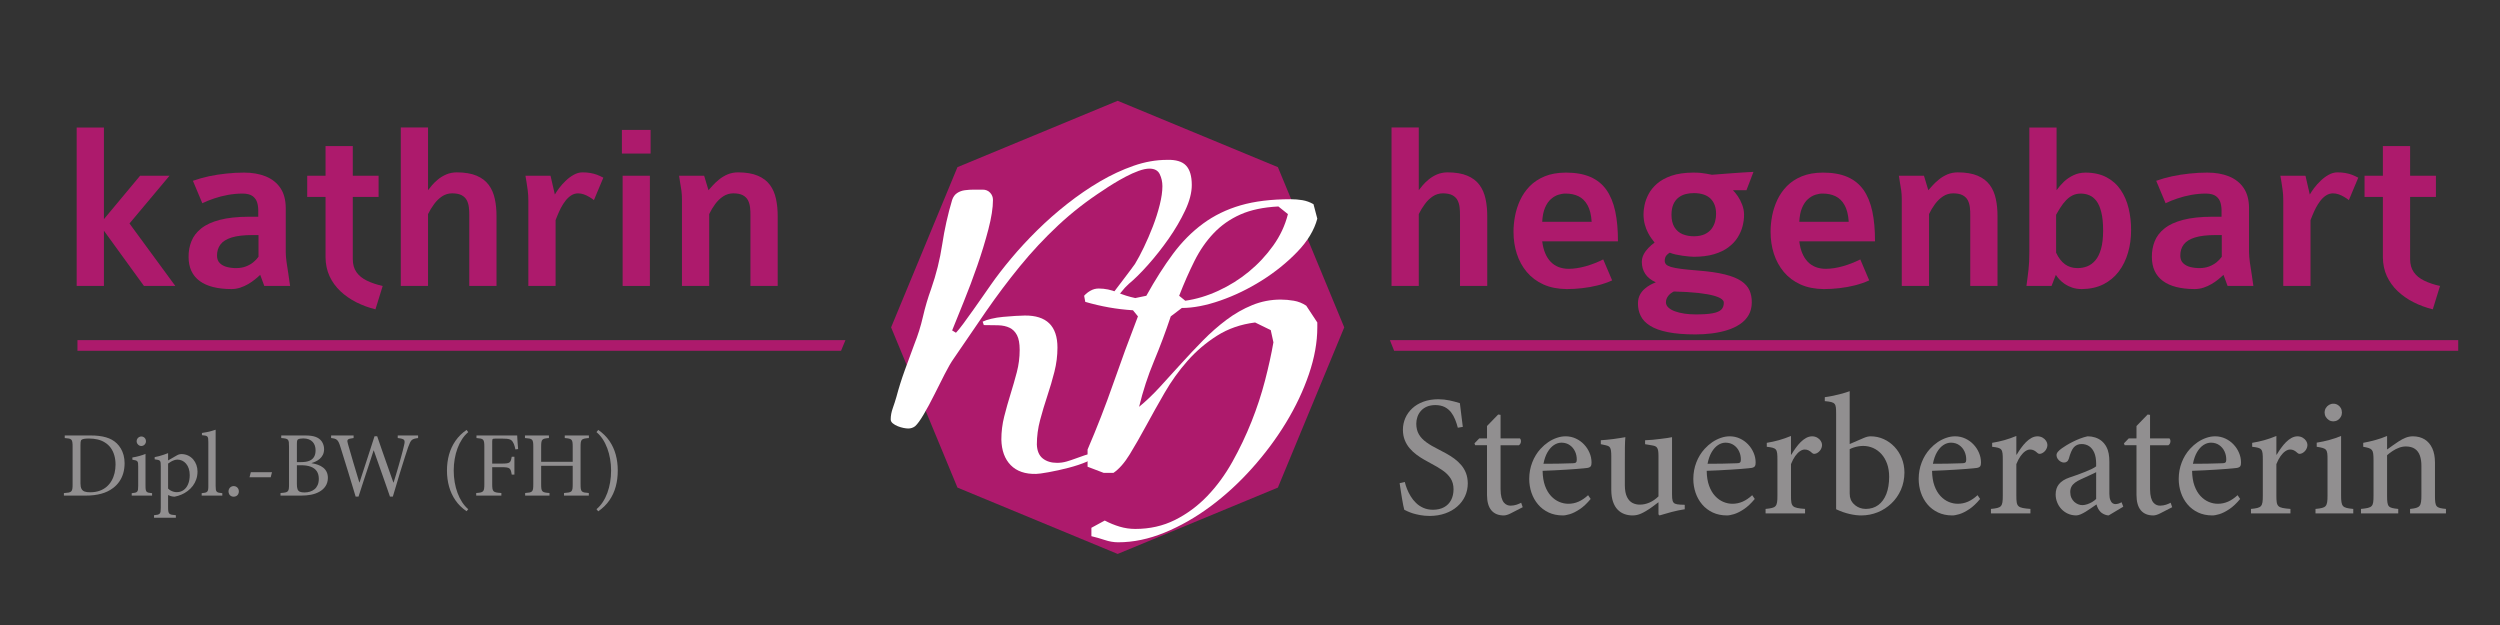 <?xml version="1.0" encoding="UTF-8" standalone="no"?>
<!-- Created with Inkscape (http://www.inkscape.org/) -->

<svg
   xmlns:dc="http://purl.org/dc/elements/1.1/"
   xmlns:cc="http://creativecommons.org/ns#"
   xmlns:rdf="http://www.w3.org/1999/02/22-rdf-syntax-ns#"
   xmlns:svg="http://www.w3.org/2000/svg"
   xmlns="http://www.w3.org/2000/svg"
   xmlns:sodipodi="http://sodipodi.sourceforge.net/DTD/sodipodi-0.dtd"
   xmlns:inkscape="http://www.inkscape.org/namespaces/inkscape"
   version="1.1"
   id="svg2"
   xml:space="preserve"
   width="1200"
   height="300"
   viewBox="0 0 1200 300"
   sodipodi:docname="Logo.svg"
   inkscape:version="0.92.2 5c3e80d, 2017-08-06"
   inkscape:export-filename="/data/N&amp;K-IS/Projekte/extern/Kathrin/Logo.svg.png"
   inkscape:export-xdpi="300"
   inkscape:export-ydpi="300"><rect x="0" y="0" width="1200" height="300" fill="#333333" stroke="none"/><defs
     id="defs6" /><sodipodi:namedview
     pagecolor="#ffffff"
     bordercolor="#666666"
     borderopacity="1"
     objecttolerance="10"
     gridtolerance="10"
     guidetolerance="10"
     inkscape:pageopacity="0"
     inkscape:pageshadow="2"
     inkscape:window-width="1920"
     inkscape:window-height="1015"
     id="namedview4"
     showgrid="false"
     inkscape:zoom="0.57576785"
     inkscape:cx="737.73111"
     inkscape:cy="464.38931"
     inkscape:window-x="1920"
     inkscape:window-y="0"
     inkscape:window-maximized="1"
     inkscape:current-layer="g10"
     height="816.378px" /><g
     id="g10"
     inkscape:groupmode="layer"
     inkscape:label="Briefbogen_Seite_1"
     transform="matrix(1.333,0,0,-1.333,0,300)"><path
       d="m 402.462,188.76 28.846,-11.948 28.845,-11.948 11.948,-28.846 11.948,-28.845 -11.948,-28.847 -11.948,-28.845 -28.845,-11.948 -28.846,-11.948 -28.846,11.948 -28.845,11.948 -11.948,28.845 -11.948,28.847 11.948,28.845 11.948,28.846 28.845,11.948 z"
       style="fill:#ad1a6c;fill-opacity:1;fill-rule:evenodd;stroke:none;stroke-width:3.518"
       id="path12"
       inkscape:connector-curvature="0" /><path
       d="m 420.217,167.498 c 3.206,0.092 5.497,-0.595 6.87,-2.061 1.375,-1.465 2.062,-3.802 2.062,-7.007 0,-2.749 -0.802,-5.818 -2.405,-9.207 -1.603,-3.39 -3.572,-6.756 -5.908,-10.1 -2.337,-3.344 -4.81,-6.482 -7.42,-9.413 -2.611,-2.931 -4.924,-5.221 -6.939,-6.871 -1.008,-0.915 -1.878,-1.855 -2.611,-2.817 -0.733,-0.961 -1.603,-1.809 -2.611,-2.542 -0.55,0.183 -0.824,0.641 -0.824,1.374 0,0.092 0.389,0.664 1.168,1.717 0.779,1.053 1.649,2.198 2.611,3.435 0.962,1.237 1.877,2.451 2.748,3.642 0.871,1.191 1.443,1.969 1.717,2.336 1.008,1.648 2.085,3.664 3.23,6.046 1.145,2.382 2.221,4.878 3.229,7.489 1.007,2.611 1.832,5.198 2.473,7.763 0.641,2.565 0.962,4.809 0.962,6.733 0,1.558 -0.32,3 -0.962,4.328 -0.641,1.329 -1.878,1.993 -3.71,1.993 -1.099,0 -2.405,-0.275 -3.916,-0.825 -1.511,-0.55 -3.046,-1.237 -4.603,-2.061 -1.558,-0.825 -3.046,-1.672 -4.466,-2.542 -1.42,-0.871 -2.588,-1.627 -3.504,-2.267 -5.955,-3.848 -11.406,-8.085 -16.353,-12.711 -4.947,-4.626 -9.549,-9.549 -13.809,-14.772 -4.261,-5.221 -8.337,-10.65 -12.231,-16.283 -3.893,-5.634 -7.763,-11.291 -11.611,-16.971 -0.916,-1.283 -1.993,-3.138 -3.23,-5.566 -1.237,-2.427 -2.496,-4.924 -3.778,-7.489 -1.282,-2.565 -2.542,-4.901 -3.779,-7.007 -1.237,-2.108 -2.268,-3.528 -3.092,-4.26 -0.733,-0.551 -1.558,-0.825 -2.473,-0.825 -0.459,0 -1.031,0.069 -1.718,0.206 -0.687,0.137 -1.374,0.343 -2.061,0.619 -0.687,0.274 -1.282,0.618 -1.786,1.03 -0.503,0.412 -0.756,0.893 -0.756,1.443 0,1.281 0.252,2.633 0.756,4.053 0.504,1.42 0.939,2.77 1.306,4.053 0.824,3.115 1.832,6.321 3.023,9.619 1.191,3.297 2.336,6.412 3.435,9.344 1.282,3.205 2.313,6.504 3.092,9.894 0.779,3.389 1.763,6.733 2.954,10.03 1.832,5.222 3.161,10.558 3.985,16.009 0.825,5.451 2.016,10.788 3.573,16.009 0.367,1.1 0.962,1.924 1.786,2.473 0.825,0.55 1.763,0.894 2.817,1.031 1.053,0.137 2.129,0.205 3.229,0.205 1.1,0 2.153,0 3.161,0 1.099,0 1.993,-0.366 2.68,-1.099 0.687,-0.733 1.03,-1.603 1.03,-2.611 0,-2.839 -0.55,-6.366 -1.649,-10.581 -1.099,-4.214 -2.427,-8.565 -3.985,-13.053 -1.557,-4.489 -3.182,-8.818 -4.878,-12.986 -1.694,-4.168 -3.092,-7.627 -4.191,-10.375 l 1.374,-0.825 c 0.641,0.641 1.534,1.741 2.68,3.299 1.145,1.557 2.336,3.205 3.572,4.947 1.237,1.741 2.428,3.435 3.573,5.084 1.145,1.649 2.039,2.932 2.68,3.848 2.106,3.023 4.58,6.229 7.42,9.618 2.84,3.39 5.954,6.756 9.343,10.1 3.39,3.344 7.008,6.527 10.856,9.551 3.848,3.023 7.763,5.702 11.749,8.039 3.984,2.336 8.016,4.214 12.092,5.633 4.076,1.42 8.084,2.13 12.024,2.13 z m -51.255,-56.065 c 7.878,0.092 11.818,-3.756 11.818,-11.542 0,-2.932 -0.367,-5.841 -1.1,-8.726 -0.732,-2.886 -1.58,-5.772 -2.542,-8.657 -0.962,-2.885 -1.832,-5.795 -2.61,-8.726 -0.779,-2.931 -1.168,-5.862 -1.168,-8.794 0.091,-2.29 0.801,-3.962 2.129,-5.016 1.329,-1.053 3.046,-1.58 5.153,-1.58 1.191,0 2.336,0.16 3.435,0.481 1.099,0.321 2.199,0.687 3.298,1.099 1.099,0.413 2.198,0.802 3.297,1.169 1.1,0.366 2.245,0.55 3.436,0.55 l 0.138,-0.55 c 0,-0.733 -0.962,-1.512 -2.886,-2.337 -1.923,-0.824 -4.122,-1.557 -6.596,-2.198 -2.473,-0.641 -4.855,-1.168 -7.145,-1.581 -2.291,-0.412 -3.802,-0.618 -4.535,-0.618 -3.94,-0.091 -6.986,0.962 -9.138,3.161 -2.153,2.199 -3.275,5.268 -3.367,9.206 0,2.84 0.344,5.611 1.031,8.314 0.687,2.702 1.442,5.382 2.267,8.039 0.825,2.657 1.58,5.29 2.267,7.901 0.687,2.611 1.031,5.29 1.031,8.039 0,2.29 -0.321,4.053 -0.962,5.29 -0.641,1.237 -1.534,2.13 -2.679,2.68 -1.146,0.55 -2.519,0.848 -4.123,0.894 -1.603,0.046 -3.32,0.068 -5.152,0.068 l -0.413,1.237 c 0.733,0.367 1.763,0.71 3.092,1.031 1.328,0.32 2.749,0.55 4.259,0.687 1.512,0.137 2.977,0.251 4.397,0.343 1.42,0.092 2.542,0.138 3.367,0.138"
       style="fill:#ffffff;fill-opacity:1;fill-rule:nonzero;stroke:none;stroke-width:3.518"
       id="path14"
       inkscape:connector-curvature="0" /><path
       d="m 464.728,153.32 c 1.466,0 2.886,-0.115 4.259,-0.343 1.375,-0.229 2.703,-0.71 3.986,-1.443 l 1.374,-5.222 c -1.099,-4.122 -3.505,-8.107 -7.215,-11.954 -3.71,-3.848 -7.97,-7.283 -12.779,-10.306 -4.809,-3.023 -9.779,-5.429 -14.909,-7.215 -5.13,-1.786 -9.756,-2.679 -13.878,-2.679 l -3.986,-3.023 c -1.832,-5.497 -3.847,-10.879 -6.046,-16.146 -2.198,-5.268 -3.985,-10.742 -5.359,-16.422 2.473,2.016 4.97,4.397 7.489,7.146 2.52,2.748 5.062,5.543 7.626,8.382 2.565,2.84 5.199,5.634 7.902,8.383 2.702,2.748 5.519,5.221 8.451,7.42 2.931,2.198 6.023,3.961 9.275,5.29 3.251,1.328 6.664,1.992 10.237,1.992 1.558,0 3.138,-0.138 4.74,-0.413 1.604,-0.274 3.092,-0.87 4.466,-1.786 l 3.985,-6.046 v -1.786 c 0,-5.313 -1.008,-10.924 -3.023,-16.834 -2.016,-5.908 -4.764,-11.726 -8.245,-17.451 -3.481,-5.726 -7.558,-11.2 -12.229,-16.422 -4.673,-5.221 -9.665,-9.802 -14.978,-13.741 -5.313,-3.94 -10.809,-7.077 -16.489,-9.413 -5.68,-2.336 -11.268,-3.504 -16.765,-3.504 -1.557,0 -3.161,0.274 -4.809,0.824 -1.649,0.55 -3.252,1.008 -4.809,1.374 v 3.023 l 4.809,2.611 c 1.74,-0.917 3.527,-1.648 5.359,-2.199 1.832,-0.55 3.71,-0.824 5.634,-0.824 5.222,0 9.985,1.076 14.291,3.23 4.306,2.152 8.176,5.015 11.611,8.588 3.436,3.573 6.459,7.695 9.069,12.367 2.611,4.671 4.901,9.481 6.871,14.428 1.97,4.947 3.596,9.894 4.878,14.841 1.282,4.947 2.291,9.528 3.023,13.742 l -0.962,4.397 -5.634,2.748 c -5.13,-0.641 -9.687,-2.221 -13.673,-4.74 -3.984,-2.519 -7.534,-5.542 -10.649,-9.069 -3.115,-3.528 -5.864,-7.353 -8.245,-11.475 -2.382,-4.122 -4.604,-8.084 -6.664,-11.886 -2.062,-3.801 -4.031,-7.237 -5.91,-10.306 -1.878,-3.069 -3.824,-5.29 -5.84,-6.665 h -3.572 l -5.772,2.198 v 6.184 c 3.389,7.879 6.481,15.826 9.275,23.842 2.794,8.016 5.749,16.054 8.863,24.116 l -1.787,2.198 c -2.931,0.184 -5.817,0.527 -8.656,1.03 -2.84,0.505 -5.68,1.168 -8.521,1.993 l -0.412,2.199 c 0.641,0.732 1.42,1.35 2.336,1.855 0.917,0.503 1.878,0.755 2.887,0.755 2.29,0 4.511,-0.458 6.664,-1.374 2.152,-0.917 4.328,-1.604 6.527,-2.061 l 3.985,0.825 c 3.206,5.771 6.412,10.809 9.619,15.115 3.206,4.306 6.802,7.924 10.787,10.855 3.984,2.932 8.496,5.13 13.535,6.596 5.038,1.465 11.039,2.198 18,2.198 z m -40.125,-34.765 2.199,-1.787 c 3.94,0.551 7.901,1.741 11.887,3.573 3.984,1.832 7.649,4.122 10.993,6.87 3.343,2.749 6.276,5.886 8.795,9.413 2.519,3.527 4.283,7.306 5.29,11.337 l -3.436,2.748 c -5.405,-0.274 -9.962,-1.237 -13.672,-2.885 -3.71,-1.649 -6.917,-3.894 -9.619,-6.733 -2.702,-2.839 -5.016,-6.183 -6.938,-10.031 -1.924,-3.848 -3.756,-8.016 -5.498,-12.504"
       style="fill:#ffffff;fill-opacity:1;fill-rule:nonzero;stroke:none;stroke-width:3.518"
       id="path16"
       inkscape:connector-curvature="0" /><path
       d="M 500.481,102.583 H 885.177 V 98.748 H 502.013 Z"
       style="fill:#ad1a6c;fill-opacity:1;fill-rule:evenodd;stroke:none;stroke-width:3.518"
       id="path18"
       inkscape:connector-curvature="0" /><path
       d="M 27.89,102.583 H 304.441 L 302.855,98.748 H 27.89 Z"
       style="fill:#ad1a6c;fill-opacity:1;fill-rule:evenodd;stroke:none;stroke-width:3.518"
       id="path20"
       inkscape:connector-curvature="0" /><path
       d="M 63.124,122.092 46.625,144.582 61.039,161.776 H 50.445 L 37.421,146.145 v 32.998 h -9.813 v -57.051 h 9.813 v 19.885 l 14.414,-19.885 z"
       style="fill:#ad1a6c;fill-opacity:1;fill-rule:nonzero;stroke:none;stroke-width:3.518"
       id="path22"
       inkscape:connector-curvature="0" /><path
       d="m 104.457,122.092 c -0.188,1.491 -0.391,2.967 -0.636,4.428 -0.246,1.462 -0.449,2.851 -0.637,4.168 -0.188,1.318 -0.275,2.504 -0.289,3.561 v 15.978 c -0.028,2.894 -0.666,5.268 -1.939,7.149 -1.273,1.867 -3.04,3.257 -5.283,4.169 -2.258,0.912 -4.848,1.361 -7.8,1.361 -2.099,0 -4.226,-0.117 -6.368,-0.348 -2.156,-0.216 -4.255,-0.549 -6.31,-0.983 -2.041,-0.449 -3.951,-0.984 -5.731,-1.622 l 3.386,-8.076 c 1.274,0.622 2.693,1.187 4.241,1.709 1.549,0.534 3.185,0.955 4.921,1.274 1.736,0.318 3.517,0.492 5.34,0.492 1.651,-0.014 2.895,-0.347 3.705,-0.984 0.811,-0.636 1.346,-1.447 1.592,-2.416 0.261,-0.984 0.377,-1.983 0.348,-3.025 v -1.91 h -3.3 c -4.212,-0.014 -7.728,-0.391 -10.55,-1.129 -2.823,-0.738 -5.051,-1.766 -6.701,-3.098 -1.649,-1.317 -2.821,-2.85 -3.517,-4.602 -0.709,-1.751 -1.042,-3.647 -1.027,-5.673 0.014,-3.792 1.331,-6.658 3.951,-8.611 2.62,-1.954 6.455,-2.923 11.505,-2.938 1.086,0.014 2.142,0.174 3.141,0.507 1.013,0.333 1.954,0.753 2.836,1.274 0.898,0.521 1.709,1.071 2.432,1.665 0.738,0.594 1.375,1.143 1.925,1.679 l 1.476,-3.995 z m -11.375,10.507 c -0.522,-0.738 -1.158,-1.404 -1.925,-2.027 -0.767,-0.607 -1.651,-1.099 -2.649,-1.476 -0.998,-0.376 -2.112,-0.565 -3.328,-0.578 -1.231,-0.014 -2.389,0.129 -3.445,0.391 -1.056,0.274 -1.925,0.738 -2.576,1.389 -0.651,0.636 -0.998,1.534 -1.013,2.648 -0.014,1.592 0.391,2.952 1.231,4.067 0.825,1.099 2.185,1.954 4.052,2.532 1.881,0.579 4.371,0.869 7.482,0.869 h 2.171 z"
       style="fill:#ad1a6c;fill-opacity:1;fill-rule:nonzero;stroke:none;stroke-width:3.518"
       id="path24"
       inkscape:connector-curvature="0" /><path
       d="m 137.802,122.077 c -2.214,0.507 -4.124,1.144 -5.731,1.94 -1.607,0.782 -2.837,1.794 -3.705,3.025 -0.883,1.244 -1.317,2.793 -1.331,4.645 v 22.447 h 9.291 v 7.642 h -9.291 v 10.681 h -9.812 v -10.681 h -6.599 v -7.642 h 6.599 v -21.666 c 0.014,-2.532 0.507,-4.819 1.447,-6.874 0.955,-2.04 2.258,-3.85 3.921,-5.412 1.665,-1.564 3.575,-2.895 5.732,-3.98 2.156,-1.085 4.442,-1.925 6.874,-2.532 z"
       style="fill:#ad1a6c;fill-opacity:1;fill-rule:nonzero;stroke:none;stroke-width:3.518"
       id="path26"
       inkscape:connector-curvature="0" /><path
       d="m 178.788,122.092 v 25.009 c 0.014,2.286 -0.188,4.399 -0.607,6.324 -0.406,1.939 -1.144,3.618 -2.185,5.037 -1.057,1.432 -2.518,2.547 -4.385,3.328 -1.867,0.796 -4.255,1.187 -7.15,1.202 -1.389,-0.014 -2.648,-0.275 -3.777,-0.753 -1.129,-0.492 -2.127,-1.1 -2.981,-1.809 -0.869,-0.709 -1.592,-1.418 -2.185,-2.127 -0.609,-0.709 -1.071,-1.288 -1.389,-1.736 v 22.577 h -9.813 v -57.051 h 9.813 v 25.877 c 0.636,1.274 1.36,2.476 2.199,3.604 0.825,1.128 1.766,2.041 2.837,2.764 1.071,0.709 2.287,1.085 3.647,1.1 1.447,-0.014 2.576,-0.232 3.416,-0.68 0.839,-0.449 1.461,-1.056 1.852,-1.809 0.391,-0.752 0.637,-1.592 0.753,-2.533 0.116,-0.926 0.159,-1.896 0.145,-2.88 v -25.443 z"
       style="fill:#ad1a6c;fill-opacity:1;fill-rule:nonzero;stroke:none;stroke-width:3.518"
       id="path28"
       inkscape:connector-curvature="0" /><path
       d="m 217.256,161.08 c -0.768,0.405 -1.52,0.753 -2.273,1.042 -0.738,0.275 -1.534,0.492 -2.373,0.636 -0.855,0.159 -1.824,0.232 -2.909,0.232 -1.071,-0.014 -2.127,-0.319 -3.141,-0.898 -1.027,-0.564 -1.997,-1.288 -2.881,-2.156 -0.896,-0.854 -1.678,-1.736 -2.344,-2.62 -0.666,-0.896 -1.187,-1.664 -1.535,-2.315 l -1.563,6.773 h -9.03 c 0.101,-0.666 0.231,-1.433 0.39,-2.316 0.16,-0.883 0.304,-1.867 0.435,-2.952 0.145,-1.086 0.216,-2.287 0.216,-3.59 v -30.826 h 9.813 v 23.706 c 0.188,0.492 0.448,1.114 0.767,1.91 0.318,0.782 0.709,1.607 1.158,2.504 0.463,0.883 0.998,1.722 1.592,2.503 0.607,0.796 1.288,1.447 2.041,1.939 0.752,0.507 1.592,0.767 2.518,0.782 0.723,0 1.432,-0.131 2.128,-0.376 0.68,-0.246 1.331,-0.551 1.939,-0.926 0.622,-0.362 1.173,-0.738 1.665,-1.129 z"
       style="fill:#ad1a6c;fill-opacity:1;fill-rule:nonzero;stroke:none;stroke-width:3.518"
       id="path30"
       inkscape:connector-curvature="0" /><path
       d="m 234.275,169.764 v 8.51 h -10.334 v -8.51 z m -0.26,-47.673 v 39.684 h -9.813 v -39.684 z"
       style="fill:#ad1a6c;fill-opacity:1;fill-rule:nonzero;stroke:none;stroke-width:3.518"
       id="path32"
       inkscape:connector-curvature="0" /><path
       d="m 280.037,122.092 v 25.009 c 0.014,2.286 -0.189,4.399 -0.607,6.324 -0.406,1.939 -1.144,3.618 -2.185,5.037 -1.057,1.432 -2.518,2.547 -4.385,3.328 -1.867,0.796 -4.255,1.187 -7.15,1.202 -1.389,-0.014 -2.648,-0.275 -3.762,-0.753 -1.129,-0.492 -2.128,-1.1 -2.996,-1.809 -0.883,-0.709 -1.636,-1.418 -2.272,-2.127 -0.622,-0.709 -1.158,-1.288 -1.564,-1.736 l -1.563,5.21 h -9.03 c 0.13,-0.912 0.26,-1.809 0.419,-2.692 0.173,-0.869 0.304,-1.766 0.435,-2.692 0.115,-0.941 0.188,-1.954 0.188,-3.04 v -31.26 h 9.813 v 25.877 c 0.607,1.274 1.316,2.46 2.156,3.604 0.825,1.128 1.78,2.041 2.865,2.764 1.085,0.709 2.301,1.085 3.661,1.1 1.447,-0.014 2.576,-0.232 3.416,-0.68 0.839,-0.449 1.461,-1.056 1.852,-1.809 0.391,-0.752 0.637,-1.592 0.753,-2.533 0.116,-0.926 0.158,-1.896 0.145,-2.88 v -25.443 z"
       style="fill:#ad1a6c;fill-opacity:1;fill-rule:nonzero;stroke:none;stroke-width:3.518"
       id="path34"
       inkscape:connector-curvature="0" /><path
       d="m 535.541,122.092 v 25.009 c 0.014,2.286 -0.189,4.399 -0.608,6.324 -0.406,1.939 -1.144,3.618 -2.185,5.037 -1.057,1.432 -2.519,2.547 -4.385,3.328 -1.867,0.796 -4.255,1.187 -7.15,1.202 -1.389,-0.014 -2.648,-0.275 -3.777,-0.753 -1.129,-0.492 -2.127,-1.1 -2.981,-1.809 -0.868,-0.709 -1.592,-1.418 -2.185,-2.127 -0.608,-0.709 -1.071,-1.288 -1.389,-1.736 v 22.577 h -9.813 v -57.051 h 9.813 v 25.877 c 0.636,1.274 1.361,2.476 2.199,3.604 0.825,1.128 1.766,2.041 2.836,2.764 1.071,0.709 2.287,1.085 3.648,1.1 1.447,-0.014 2.576,-0.232 3.416,-0.68 0.839,-0.449 1.461,-1.056 1.852,-1.809 0.391,-0.752 0.637,-1.592 0.753,-2.533 0.116,-0.926 0.159,-1.896 0.145,-2.88 v -25.443 z"
       style="fill:#ad1a6c;fill-opacity:1;fill-rule:nonzero;stroke:none;stroke-width:3.518"
       id="path36"
       inkscape:connector-curvature="0" /><path
       d="m 582.605,138.156 c 0.014,4.154 -0.318,7.771 -0.984,10.869 -0.68,3.097 -1.751,5.673 -3.213,7.728 -1.476,2.055 -3.401,3.589 -5.803,4.617 -2.388,1.028 -5.312,1.535 -8.756,1.535 -2.923,-0.014 -5.456,-0.464 -7.598,-1.332 -2.127,-0.883 -3.923,-2.055 -5.37,-3.531 -1.447,-1.491 -2.605,-3.155 -3.473,-5.008 -0.855,-1.838 -1.477,-3.763 -1.853,-5.731 -0.376,-1.983 -0.564,-3.894 -0.55,-5.76 0,-2.78 0.391,-5.399 1.187,-7.873 0.796,-2.461 1.997,-4.646 3.588,-6.557 1.593,-1.896 3.59,-3.401 5.992,-4.486 2.403,-1.085 5.21,-1.635 8.423,-1.665 1.838,0 3.705,0.116 5.601,0.333 1.896,0.217 3.763,0.55 5.586,1.013 1.823,0.463 3.531,1.056 5.137,1.779 l -3.212,7.555 c -2.114,-1.056 -4.226,-1.881 -6.368,-2.475 -2.141,-0.594 -4.153,-0.898 -6.049,-0.912 -2.736,0.014 -4.921,0.868 -6.542,2.576 -1.607,1.692 -2.62,4.139 -3.01,7.323 z m -9.465,7.033 h -17.801 c 0.101,2.055 0.434,3.734 1.012,5.066 0.565,1.331 1.274,2.374 2.128,3.112 0.84,0.738 1.737,1.259 2.663,1.563 0.926,0.289 1.795,0.434 2.62,0.42 1.722,0.014 3.256,-0.304 4.617,-0.955 1.345,-0.651 2.446,-1.723 3.27,-3.213 0.84,-1.491 1.331,-3.487 1.491,-5.992"
       style="fill:#ad1a6c;fill-opacity:1;fill-rule:nonzero;stroke:none;stroke-width:3.518"
       id="path38"
       inkscape:connector-curvature="0" /><path
       d="m 631.407,163.165 c -1.057,-0.044 -2.273,-0.116 -3.634,-0.203 -1.374,-0.087 -2.764,-0.175 -4.197,-0.29 -1.418,-0.101 -2.75,-0.202 -3.994,-0.303 -1.259,-0.102 -2.286,-0.173 -3.112,-0.246 -0.709,0.145 -1.389,0.275 -2.041,0.391 -0.651,0.115 -1.345,0.216 -2.083,0.289 -0.738,0.058 -1.592,0.102 -2.562,0.102 -3.111,-0.014 -5.731,-0.391 -7.872,-1.115 -2.128,-0.738 -3.865,-1.679 -5.21,-2.851 -1.332,-1.173 -2.36,-2.432 -3.069,-3.778 -0.709,-1.361 -1.187,-2.677 -1.447,-3.951 -0.26,-1.273 -0.391,-2.388 -0.376,-3.329 0.014,-1.345 0.173,-2.576 0.477,-3.675 0.304,-1.1 0.68,-2.085 1.129,-2.938 0.449,-0.854 0.883,-1.578 1.331,-2.171 0.434,-0.594 0.781,-1.042 1.056,-1.374 -0.796,-0.579 -1.534,-1.231 -2.229,-1.94 -0.694,-0.709 -1.259,-1.476 -1.692,-2.315 -0.449,-0.84 -0.666,-1.737 -0.68,-2.693 0,-1.621 0.405,-3.053 1.215,-4.313 0.826,-1.259 2.098,-2.272 3.821,-3.068 -0.564,-0.217 -1.2,-0.507 -1.925,-0.882 -0.709,-0.376 -1.418,-0.869 -2.099,-1.462 -0.68,-0.594 -1.259,-1.317 -1.707,-2.17 -0.449,-0.855 -0.68,-1.867 -0.695,-3.04 -0.014,-1.679 0.319,-3.199 1.013,-4.573 0.68,-1.375 1.809,-2.547 3.401,-3.532 1.578,-0.998 3.691,-1.751 6.354,-2.286 2.663,-0.536 5.962,-0.811 9.899,-0.811 2.012,0 3.994,0.116 5.948,0.362 1.954,0.245 3.792,0.636 5.514,1.172 1.736,0.535 3.255,1.26 4.587,2.142 1.318,0.883 2.36,1.968 3.112,3.256 0.753,1.288 1.144,2.793 1.158,4.53 0.028,1.621 -0.247,3.082 -0.81,4.385 -0.579,1.288 -1.564,2.418 -2.982,3.372 -1.432,0.971 -3.415,1.767 -5.948,2.389 -2.547,0.636 -5.773,1.099 -9.71,1.404 -2.46,0.189 -4.472,0.391 -6.035,0.593 -1.564,0.203 -2.78,0.434 -3.634,0.695 -0.839,0.26 -1.432,0.578 -1.765,0.94 -0.318,0.376 -0.478,0.81 -0.463,1.331 0.014,0.738 0.202,1.332 0.55,1.794 0.362,0.464 0.782,0.811 1.273,1.071 0.536,-0.231 1.216,-0.449 2.027,-0.637 0.81,-0.173 1.664,-0.332 2.546,-0.463 0.884,-0.116 1.693,-0.217 2.432,-0.276 0.724,-0.072 1.288,-0.101 1.68,-0.101 2.793,0.014 5.209,0.318 7.25,0.927 2.041,0.607 3.763,1.432 5.152,2.474 1.389,1.043 2.504,2.214 3.33,3.517 0.825,1.318 1.432,2.678 1.794,4.096 0.362,1.418 0.551,2.808 0.536,4.182 -0.014,1.26 -0.246,2.446 -0.694,3.59 -0.435,1.129 -0.955,2.142 -1.564,3.039 -0.622,0.898 -1.201,1.607 -1.737,2.142 h 4.863 z m -13.46,-15.11 c 0.014,-0.94 -0.116,-1.895 -0.377,-2.837 -0.26,-0.94 -0.694,-1.809 -1.288,-2.605 -0.608,-0.781 -1.418,-1.418 -2.432,-1.896 -1.027,-0.477 -2.287,-0.723 -3.806,-0.738 -1.549,-0.014 -2.938,0.246 -4.169,0.753 -1.215,0.507 -2.185,1.331 -2.894,2.46 -0.723,1.143 -1.085,2.648 -1.099,4.515 0.014,1.534 0.245,2.808 0.694,3.821 0.463,1.013 1.071,1.809 1.852,2.402 0.767,0.578 1.622,0.999 2.576,1.245 0.956,0.232 1.94,0.362 2.953,0.347 2.692,-0.014 4.688,-0.694 6.02,-2.011 1.317,-1.317 1.969,-3.126 1.969,-5.456 z m 2.779,-31.955 c 0.014,-1.071 -0.29,-1.911 -0.912,-2.533 -0.636,-0.622 -1.708,-1.071 -3.198,-1.331 -1.506,-0.275 -3.547,-0.405 -6.137,-0.391 -1.36,0 -2.663,0.087 -3.921,0.275 -1.26,0.189 -2.389,0.463 -3.402,0.825 -0.999,0.362 -1.779,0.811 -2.373,1.36 -0.579,0.536 -0.883,1.158 -0.898,1.882 0,0.796 0.26,1.534 0.753,2.214 0.492,0.68 1.201,1.245 2.112,1.693 3.56,-0.088 6.513,-0.275 8.857,-0.536 2.33,-0.275 4.168,-0.594 5.499,-0.97 1.332,-0.376 2.272,-0.781 2.823,-1.216 0.55,-0.434 0.81,-0.854 0.796,-1.273"
       style="fill:#ad1a6c;fill-opacity:1;fill-rule:nonzero;stroke:none;stroke-width:3.518"
       id="path40"
       inkscape:connector-curvature="0" /><path
       d="m 675.171,138.156 c 0.014,4.154 -0.318,7.771 -0.984,10.869 -0.68,3.097 -1.751,5.673 -3.212,7.728 -1.476,2.055 -3.401,3.589 -5.804,4.617 -2.388,1.028 -5.312,1.535 -8.756,1.535 -2.923,-0.014 -5.457,-0.464 -7.598,-1.332 -2.127,-0.883 -3.922,-2.055 -5.37,-3.531 -1.447,-1.491 -2.605,-3.155 -3.473,-5.008 -0.855,-1.838 -1.477,-3.763 -1.853,-5.731 -0.376,-1.983 -0.565,-3.894 -0.55,-5.76 0,-2.78 0.391,-5.399 1.187,-7.873 0.796,-2.461 1.997,-4.646 3.588,-6.557 1.593,-1.896 3.59,-3.401 5.992,-4.486 2.403,-1.085 5.21,-1.635 8.423,-1.665 1.838,0 3.705,0.116 5.601,0.333 1.896,0.217 3.763,0.55 5.586,1.013 1.823,0.463 3.532,1.056 5.138,1.779 l -3.213,7.555 c -2.113,-1.056 -4.226,-1.881 -6.368,-2.475 -2.141,-0.594 -4.153,-0.898 -6.049,-0.912 -2.736,0.014 -4.921,0.868 -6.542,2.576 -1.607,1.692 -2.62,4.139 -3.01,7.323 z m -9.465,7.033 h -17.801 c 0.101,2.055 0.434,3.734 1.013,5.066 0.564,1.331 1.273,2.374 2.127,3.112 0.84,0.738 1.737,1.259 2.663,1.563 0.927,0.289 1.795,0.434 2.62,0.42 1.722,0.014 3.256,-0.304 4.617,-0.955 1.345,-0.651 2.445,-1.723 3.27,-3.213 0.84,-1.491 1.332,-3.487 1.491,-5.992"
       style="fill:#ad1a6c;fill-opacity:1;fill-rule:nonzero;stroke:none;stroke-width:3.518"
       id="path42"
       inkscape:connector-curvature="0" /><path
       d="m 719.283,122.092 v 25.009 c 0.014,2.286 -0.189,4.399 -0.608,6.324 -0.406,1.939 -1.144,3.618 -2.185,5.037 -1.057,1.432 -2.518,2.547 -4.385,3.328 -1.867,0.796 -4.255,1.187 -7.15,1.202 -1.389,-0.014 -2.648,-0.275 -3.762,-0.753 -1.129,-0.492 -2.128,-1.1 -2.996,-1.809 -0.882,-0.709 -1.635,-1.418 -2.272,-2.127 -0.622,-0.709 -1.158,-1.288 -1.564,-1.736 l -1.563,5.21 h -9.03 c 0.129,-0.912 0.26,-1.809 0.419,-2.692 0.173,-0.869 0.304,-1.766 0.435,-2.692 0.116,-0.941 0.188,-1.954 0.188,-3.04 v -31.26 h 9.813 v 25.877 c 0.607,1.274 1.317,2.46 2.156,3.604 0.825,1.128 1.78,2.041 2.865,2.764 1.085,0.709 2.301,1.085 3.661,1.1 1.447,-0.014 2.576,-0.232 3.416,-0.68 0.839,-0.449 1.461,-1.056 1.852,-1.809 0.391,-0.752 0.637,-1.592 0.753,-2.533 0.116,-0.926 0.159,-1.896 0.145,-2.88 v -25.443 z"
       style="fill:#ad1a6c;fill-opacity:1;fill-rule:nonzero;stroke:none;stroke-width:3.518"
       id="path44"
       inkscape:connector-curvature="0" /><path
       d="m 767.389,142.151 c 0.014,2.779 -0.289,5.412 -0.898,7.902 -0.594,2.475 -1.549,4.689 -2.852,6.614 -1.303,1.925 -2.995,3.445 -5.079,4.545 -2.084,1.114 -4.617,1.679 -7.584,1.694 -1.621,-0.014 -3.068,-0.333 -4.356,-0.956 -1.288,-0.608 -2.446,-1.389 -3.445,-2.345 -0.998,-0.969 -1.867,-1.968 -2.619,-3.039 v 22.577 h -9.813 v -44.894 c 0,-1.245 -0.028,-2.374 -0.072,-3.357 -0.058,-0.999 -0.131,-1.954 -0.217,-2.851 -0.102,-0.898 -0.202,-1.823 -0.333,-2.779 -0.129,-0.956 -0.26,-2.012 -0.419,-3.17 h 9.03 l 1.563,3.995 c 0.304,-0.507 0.724,-1.056 1.273,-1.636 0.536,-0.594 1.202,-1.143 1.969,-1.679 0.781,-0.52 1.679,-0.955 2.677,-1.287 1.013,-0.333 2.142,-0.507 3.372,-0.522 2.982,0.028 5.572,0.594 7.801,1.708 2.228,1.129 4.081,2.663 5.557,4.617 1.491,1.969 2.59,4.212 3.328,6.759 0.753,2.532 1.115,5.239 1.115,8.105 z m -10.073,-0.174 c -0.014,-2.62 -0.26,-4.79 -0.752,-6.542 -0.493,-1.736 -1.173,-3.112 -2.041,-4.125 -0.855,-1.012 -1.838,-1.736 -2.953,-2.17 -1.114,-0.42 -2.301,-0.638 -3.546,-0.622 -1.693,0 -3.169,0.463 -4.443,1.374 -1.259,0.926 -2.33,2.316 -3.198,4.183 v 13.633 c 0.521,0.94 1.07,1.867 1.65,2.765 0.578,0.912 1.23,1.722 1.925,2.46 0.694,0.723 1.461,1.317 2.33,1.75 0.854,0.435 1.809,0.651 2.865,0.666 1.114,0.014 2.171,-0.173 3.141,-0.58 0.984,-0.39 1.852,-1.085 2.605,-2.07 0.752,-0.983 1.345,-2.344 1.765,-4.095 0.435,-1.736 0.651,-3.951 0.651,-6.628"
       style="fill:#ad1a6c;fill-opacity:1;fill-rule:nonzero;stroke:none;stroke-width:3.518"
       id="path46"
       inkscape:connector-curvature="0" /><path
       d="m 811.415,122.092 c -0.188,1.491 -0.391,2.967 -0.636,4.428 -0.246,1.462 -0.449,2.851 -0.637,4.168 -0.188,1.318 -0.275,2.504 -0.289,3.561 v 15.978 c -0.028,2.894 -0.666,5.268 -1.939,7.149 -1.274,1.867 -3.04,3.257 -5.283,4.169 -2.258,0.912 -4.848,1.361 -7.8,1.361 -2.098,0 -4.226,-0.117 -6.368,-0.348 -2.156,-0.216 -4.255,-0.549 -6.31,-0.983 -2.04,-0.449 -3.951,-0.984 -5.731,-1.622 l 3.386,-8.076 c 1.274,0.622 2.693,1.187 4.241,1.709 1.549,0.534 3.185,0.955 4.921,1.274 1.736,0.318 3.517,0.492 5.34,0.492 1.651,-0.014 2.895,-0.347 3.705,-0.984 0.811,-0.636 1.346,-1.447 1.592,-2.416 0.261,-0.984 0.377,-1.983 0.348,-3.025 v -1.91 h -3.3 c -4.212,-0.014 -7.729,-0.391 -10.55,-1.129 -2.823,-0.738 -5.051,-1.766 -6.701,-3.098 -1.649,-1.317 -2.821,-2.85 -3.517,-4.602 -0.709,-1.751 -1.042,-3.647 -1.027,-5.673 0.014,-3.792 1.331,-6.658 3.951,-8.611 2.62,-1.954 6.455,-2.923 11.505,-2.938 1.086,0.014 2.142,0.174 3.141,0.507 1.013,0.333 1.954,0.753 2.837,1.274 0.898,0.521 1.709,1.071 2.432,1.665 0.738,0.594 1.375,1.143 1.925,1.679 l 1.476,-3.995 z m -11.375,10.507 c -0.522,-0.738 -1.158,-1.404 -1.925,-2.027 -0.767,-0.607 -1.651,-1.099 -2.649,-1.476 -0.999,-0.376 -2.112,-0.565 -3.328,-0.578 -1.231,-0.014 -2.389,0.129 -3.445,0.391 -1.056,0.274 -1.925,0.738 -2.576,1.389 -0.651,0.636 -0.999,1.534 -1.013,2.648 -0.014,1.592 0.391,2.952 1.231,4.067 0.825,1.099 2.185,1.954 4.052,2.532 1.881,0.579 4.37,0.869 7.482,0.869 h 2.171 z"
       style="fill:#ad1a6c;fill-opacity:1;fill-rule:nonzero;stroke:none;stroke-width:3.518"
       id="path48"
       inkscape:connector-curvature="0" /><path
       d="m 849.189,161.08 c -0.768,0.405 -1.52,0.753 -2.273,1.042 -0.738,0.275 -1.534,0.492 -2.373,0.636 -0.855,0.159 -1.824,0.232 -2.909,0.232 -1.071,-0.014 -2.128,-0.319 -3.141,-0.898 -1.027,-0.564 -1.997,-1.288 -2.88,-2.156 -0.897,-0.854 -1.679,-1.736 -2.344,-2.62 -0.666,-0.896 -1.187,-1.664 -1.535,-2.315 l -1.563,6.773 h -9.03 c 0.101,-0.666 0.232,-1.433 0.39,-2.316 0.159,-0.883 0.304,-1.867 0.435,-2.952 0.145,-1.086 0.217,-2.287 0.217,-3.59 v -30.826 h 9.813 v 23.706 c 0.188,0.492 0.448,1.114 0.767,1.91 0.318,0.782 0.709,1.607 1.158,2.504 0.463,0.883 0.998,1.722 1.592,2.503 0.607,0.796 1.287,1.447 2.04,1.939 0.752,0.507 1.592,0.767 2.519,0.782 0.723,0 1.432,-0.131 2.127,-0.376 0.68,-0.246 1.331,-0.551 1.939,-0.926 0.622,-0.362 1.173,-0.738 1.665,-1.129 z"
       style="fill:#ad1a6c;fill-opacity:1;fill-rule:nonzero;stroke:none;stroke-width:3.518"
       id="path50"
       inkscape:connector-curvature="0" /><path
       d="m 878.625,122.077 c -2.214,0.507 -4.124,1.144 -5.731,1.94 -1.607,0.782 -2.837,1.794 -3.705,3.025 -0.882,1.244 -1.316,2.793 -1.331,4.645 v 22.447 h 9.292 v 7.642 h -9.292 v 10.681 h -9.812 v -10.681 h -6.6 v -7.642 h 6.6 v -21.666 c 0.014,-2.532 0.507,-4.819 1.447,-6.874 0.955,-2.04 2.258,-3.85 3.922,-5.412 1.665,-1.564 3.574,-2.895 5.732,-3.98 2.156,-1.085 4.442,-1.925 6.874,-2.532 z"
       style="fill:#ad1a6c;fill-opacity:1;fill-rule:nonzero;stroke:none;stroke-width:3.518"
       id="path52"
       inkscape:connector-curvature="0" /><path
       d="m 526.743,71.344 c -0.165,1.287 -0.309,2.441 -0.432,3.462 -0.135,1.019 -0.247,1.936 -0.34,2.761 -0.104,0.824 -0.196,1.596 -0.278,2.307 -1.175,0.381 -2.41,0.711 -3.708,0.989 -1.299,0.277 -2.658,0.422 -4.079,0.432 -1.998,-0.011 -3.781,-0.308 -5.357,-0.886 -1.566,-0.577 -2.904,-1.369 -3.996,-2.39 -1.102,-1.009 -1.937,-2.184 -2.513,-3.503 -0.566,-1.319 -0.866,-2.73 -0.866,-4.223 0.011,-1.391 0.237,-2.637 0.68,-3.739 0.443,-1.102 1.03,-2.082 1.771,-2.936 0.732,-0.865 1.556,-1.628 2.451,-2.287 0.897,-0.669 1.803,-1.267 2.72,-1.781 0.917,-0.526 1.772,-0.999 2.576,-1.432 1.556,-0.804 2.936,-1.628 4.141,-2.472 1.205,-0.834 2.153,-1.792 2.844,-2.863 0.69,-1.071 1.04,-2.369 1.05,-3.873 0,-1.515 -0.299,-2.823 -0.875,-3.924 -0.588,-1.113 -1.421,-1.968 -2.534,-2.575 -1.102,-0.608 -2.441,-0.907 -4.006,-0.918 -1.288,0.011 -2.432,0.237 -3.431,0.68 -1.009,0.443 -1.895,1.03 -2.647,1.761 -0.762,0.731 -1.401,1.535 -1.937,2.421 -0.546,0.876 -0.978,1.772 -1.329,2.658 -0.35,0.896 -0.607,1.73 -0.793,2.492 l -1.854,-0.432 c 0.113,-0.763 0.236,-1.618 0.381,-2.565 0.144,-0.958 0.298,-1.906 0.453,-2.853 0.154,-0.948 0.309,-1.792 0.454,-2.534 0.144,-0.741 0.267,-1.287 0.381,-1.628 0.298,-0.154 0.7,-0.35 1.195,-0.576 0.495,-0.227 1.133,-0.474 1.895,-0.721 0.742,-0.226 1.618,-0.433 2.637,-0.628 1.01,-0.185 2.153,-0.288 3.42,-0.299 2.06,0.011 3.935,0.32 5.614,0.918 1.68,0.597 3.122,1.421 4.327,2.492 1.216,1.061 2.142,2.297 2.792,3.708 0.649,1.411 0.978,2.936 0.988,4.564 -0.011,1.39 -0.226,2.637 -0.638,3.728 -0.422,1.082 -0.999,2.06 -1.721,2.905 -0.721,0.855 -1.545,1.617 -2.462,2.297 -0.917,0.67 -1.875,1.288 -2.884,1.844 -1.009,0.556 -1.998,1.081 -2.987,1.586 -1.638,0.804 -3.039,1.628 -4.203,2.472 -1.175,0.835 -2.07,1.782 -2.699,2.853 -0.628,1.061 -0.938,2.339 -0.948,3.822 0,0.845 0.134,1.669 0.402,2.462 0.267,0.794 0.679,1.514 1.246,2.163 0.557,0.639 1.268,1.154 2.132,1.535 0.866,0.371 1.896,0.566 3.08,0.576 1.339,-0.011 2.462,-0.257 3.389,-0.721 0.917,-0.474 1.679,-1.112 2.287,-1.895 0.597,-0.793 1.092,-1.659 1.473,-2.627 0.381,-0.958 0.69,-1.926 0.948,-2.914 z"
       style="fill:#918f90;fill-opacity:1;fill-rule:nonzero;stroke:none;stroke-width:3.518"
       id="path54"
       inkscape:connector-curvature="0" /><path
       d="m 548.313,42.42 -0.557,1.607 c -0.412,-0.236 -0.948,-0.464 -1.607,-0.69 -0.659,-0.226 -1.38,-0.34 -2.163,-0.36 -0.412,-0.011 -0.824,0.062 -1.247,0.226 -0.422,0.155 -0.814,0.443 -1.185,0.865 -0.36,0.423 -0.648,1.02 -0.875,1.803 -0.216,0.783 -0.33,1.792 -0.34,3.039 v 15.822 h 6.613 c 0.268,0.175 0.464,0.412 0.587,0.71 0.124,0.299 0.176,0.608 0.145,0.928 -0.042,0.319 -0.154,0.597 -0.361,0.834 h -6.983 v 8.468 l -0.866,0.124 -4.017,-4.141 v -4.45 h -2.781 l -1.731,-1.792 0.247,-0.679 h 4.264 V 46.808 c 0.011,-2.442 0.536,-4.276 1.566,-5.512 1.04,-1.225 2.534,-1.844 4.491,-1.844 0.309,0 0.69,0.062 1.133,0.197 0.443,0.123 0.938,0.329 1.463,0.607 z"
       style="fill:#918f90;fill-opacity:1;fill-rule:nonzero;stroke:none;stroke-width:3.518"
       id="path56"
       inkscape:connector-curvature="0" /><path
       d="m 571.86,46.746 c -1.133,-1.051 -2.287,-1.823 -3.461,-2.339 -1.164,-0.505 -2.38,-0.752 -3.647,-0.752 -1.092,0 -2.184,0.216 -3.265,0.67 -1.082,0.453 -2.071,1.153 -2.967,2.111 -0.896,0.957 -1.628,2.183 -2.173,3.687 -0.546,1.504 -0.835,3.296 -0.866,5.398 1.494,0.052 2.977,0.114 4.44,0.185 1.462,0.073 2.853,0.155 4.182,0.237 1.318,0.082 2.513,0.165 3.585,0.247 1.061,0.082 1.937,0.154 2.637,0.226 0.69,0.062 1.144,0.113 1.349,0.155 0.577,0.113 0.958,0.319 1.154,0.617 0.196,0.299 0.278,0.752 0.268,1.361 -0.011,1.205 -0.247,2.359 -0.732,3.471 -0.474,1.123 -1.133,2.122 -1.978,3.008 -0.845,0.897 -1.833,1.597 -2.946,2.111 -1.122,0.525 -2.328,0.794 -3.616,0.804 h -0.062 c -1.061,0 -2.111,-0.185 -3.173,-0.556 -1.061,-0.36 -2.09,-0.876 -3.09,-1.545 -0.989,-0.68 -1.906,-1.473 -2.761,-2.411 -1.278,-1.4 -2.277,-3.028 -2.987,-4.872 -0.721,-1.844 -1.082,-3.832 -1.092,-5.943 0,-1.761 0.278,-3.431 0.814,-5.007 0.536,-1.576 1.328,-2.966 2.359,-4.192 1.04,-1.225 2.297,-2.184 3.791,-2.894 1.483,-0.701 3.182,-1.061 5.088,-1.072 0.659,-0.011 1.524,0.145 2.596,0.464 1.081,0.33 2.266,0.927 3.563,1.792 1.298,0.855 2.596,2.091 3.915,3.677 z m -9.58,18.912 c 1.164,-0.011 2.153,-0.309 2.977,-0.886 0.824,-0.576 1.462,-1.329 1.895,-2.266 0.433,-0.927 0.649,-1.937 0.628,-3.029 0.011,-0.453 -0.103,-0.783 -0.319,-0.968 -0.226,-0.185 -0.618,-0.277 -1.164,-0.267 -1.792,-0.062 -3.554,-0.114 -5.295,-0.145 -1.75,-0.032 -3.482,-0.041 -5.212,-0.041 0.319,1.668 0.814,3.07 1.473,4.193 0.67,1.133 1.432,1.978 2.308,2.554 0.865,0.566 1.772,0.855 2.709,0.855"
       style="fill:#918f90;fill-opacity:1;fill-rule:nonzero;stroke:none;stroke-width:3.518"
       id="path58"
       inkscape:connector-curvature="0" /><path
       d="m 606.657,43.284 -1.668,0.062 c -0.793,0.042 -1.401,0.154 -1.823,0.34 -0.423,0.185 -0.711,0.526 -0.866,1.03 -0.154,0.505 -0.226,1.257 -0.216,2.277 v 20.642 c -0.474,-0.093 -1.061,-0.196 -1.771,-0.309 -0.711,-0.113 -1.494,-0.216 -2.37,-0.308 -0.907,-0.124 -1.854,-0.227 -2.823,-0.32 -0.978,-0.082 -1.885,-0.144 -2.74,-0.175 v -1.421 l 2.225,-0.371 c 0.505,-0.073 0.927,-0.166 1.267,-0.288 0.34,-0.124 0.597,-0.309 0.794,-0.577 0.196,-0.258 0.339,-0.639 0.422,-1.133 0.083,-0.495 0.114,-1.143 0.114,-1.957 V 46.314 c -1.061,-1.02 -2.153,-1.761 -3.286,-2.246 -1.143,-0.484 -2.266,-0.721 -3.389,-0.721 -0.937,-0.021 -1.823,0.175 -2.647,0.587 -0.825,0.412 -1.484,1.123 -1.998,2.142 -0.515,1.02 -0.783,2.441 -0.793,4.255 v 8.344 c 0,2.071 0,3.842 0.021,5.315 0.021,1.483 0.073,2.699 0.165,3.647 -0.515,-0.093 -1.154,-0.196 -1.937,-0.319 -0.783,-0.114 -1.597,-0.236 -2.451,-0.36 -0.804,-0.093 -1.587,-0.185 -2.339,-0.258 -0.752,-0.082 -1.462,-0.144 -2.111,-0.175 v -1.421 l 1.73,-0.371 c 0.381,-0.083 0.711,-0.185 0.968,-0.309 0.268,-0.123 0.474,-0.319 0.628,-0.577 0.165,-0.257 0.278,-0.628 0.34,-1.122 0.072,-0.485 0.103,-1.133 0.103,-1.947 V 48.662 c 0.011,-1.668 0.216,-3.08 0.618,-4.255 0.402,-1.174 0.957,-2.122 1.659,-2.853 0.71,-0.731 1.524,-1.267 2.441,-1.597 0.917,-0.339 1.905,-0.505 2.945,-0.505 0.546,0 1.082,0.052 1.577,0.166 0.505,0.113 1.009,0.288 1.524,0.514 0.516,0.227 1.071,0.515 1.659,0.866 0.886,0.525 1.699,1.06 2.431,1.607 0.732,0.546 1.442,1.081 2.143,1.607 v -4.388 l 0.37,-0.371 c 0.598,0.166 1.258,0.351 1.999,0.577 0.742,0.216 1.514,0.443 2.328,0.659 0.845,0.216 1.68,0.412 2.494,0.587 0.824,0.176 1.576,0.309 2.266,0.402 v 1.607 z"
       style="fill:#918f90;fill-opacity:1;fill-rule:nonzero;stroke:none;stroke-width:3.518"
       id="path60"
       inkscape:connector-curvature="0" /><path
       d="m 630.947,46.746 c -1.133,-1.051 -2.287,-1.823 -3.461,-2.339 -1.164,-0.505 -2.38,-0.752 -3.647,-0.752 -1.092,0 -2.184,0.216 -3.265,0.67 -1.082,0.453 -2.071,1.153 -2.967,2.111 -0.896,0.957 -1.628,2.183 -2.173,3.687 -0.546,1.504 -0.835,3.296 -0.866,5.398 1.494,0.052 2.977,0.114 4.44,0.185 1.462,0.073 2.853,0.155 4.182,0.237 1.318,0.082 2.513,0.165 3.585,0.247 1.061,0.082 1.937,0.154 2.637,0.226 0.69,0.062 1.144,0.113 1.35,0.155 0.577,0.113 0.958,0.319 1.154,0.617 0.196,0.299 0.278,0.752 0.268,1.361 -0.011,1.205 -0.247,2.359 -0.732,3.471 -0.474,1.123 -1.133,2.122 -1.978,3.008 -0.845,0.897 -1.833,1.597 -2.946,2.111 -1.122,0.525 -2.328,0.794 -3.616,0.804 h -0.062 c -1.061,0 -2.111,-0.185 -3.173,-0.556 -1.061,-0.36 -2.09,-0.876 -3.09,-1.545 -0.989,-0.68 -1.906,-1.473 -2.761,-2.411 -1.278,-1.4 -2.277,-3.028 -2.987,-4.872 -0.721,-1.844 -1.082,-3.832 -1.092,-5.943 0,-1.761 0.278,-3.431 0.814,-5.007 0.536,-1.576 1.328,-2.966 2.359,-4.192 1.04,-1.225 2.297,-2.184 3.791,-2.894 1.483,-0.701 3.182,-1.061 5.088,-1.072 0.659,-0.011 1.524,0.145 2.596,0.464 1.081,0.33 2.266,0.927 3.563,1.792 1.298,0.855 2.596,2.091 3.915,3.677 z m -9.58,18.912 c 1.164,-0.011 2.153,-0.309 2.977,-0.886 0.824,-0.576 1.462,-1.329 1.895,-2.266 0.433,-0.927 0.65,-1.937 0.628,-3.029 0.011,-0.453 -0.103,-0.783 -0.319,-0.968 -0.226,-0.185 -0.618,-0.277 -1.164,-0.267 -1.792,-0.062 -3.554,-0.114 -5.295,-0.145 -1.75,-0.032 -3.482,-0.041 -5.212,-0.041 0.319,1.668 0.814,3.07 1.473,4.193 0.67,1.133 1.432,1.978 2.308,2.554 0.865,0.566 1.772,0.855 2.709,0.855"
       style="fill:#918f90;fill-opacity:1;fill-rule:nonzero;stroke:none;stroke-width:3.518"
       id="path62"
       inkscape:connector-curvature="0" /><path
       d="m 644.915,61.332 v 6.737 c -1.473,-0.608 -2.914,-1.112 -4.337,-1.514 -1.411,-0.392 -2.874,-0.711 -4.377,-0.958 v -1.421 c 0.886,-0.092 1.597,-0.216 2.111,-0.35 0.514,-0.134 0.906,-0.361 1.154,-0.659 0.247,-0.309 0.402,-0.752 0.474,-1.35 0.072,-0.587 0.103,-1.39 0.093,-2.401 V 46.622 c 0.011,-1.009 -0.032,-1.813 -0.124,-2.42 -0.093,-0.608 -0.288,-1.061 -0.566,-1.38 -0.288,-0.319 -0.721,-0.547 -1.288,-0.68 -0.577,-0.145 -1.339,-0.257 -2.287,-0.34 v -1.607 h 14.215 v 1.607 c -1.175,0.083 -2.111,0.195 -2.802,0.34 -0.69,0.134 -1.195,0.361 -1.515,0.68 -0.329,0.319 -0.535,0.772 -0.628,1.38 -0.093,0.607 -0.134,1.411 -0.124,2.42 v 11.31 c 0.464,1.154 0.969,2.122 1.525,2.906 0.566,0.772 1.133,1.359 1.73,1.761 0.588,0.391 1.144,0.586 1.69,0.586 0.484,0 0.938,-0.091 1.35,-0.288 0.422,-0.205 0.855,-0.515 1.309,-0.948 0.184,-0.185 0.401,-0.288 0.659,-0.319 0.267,-0.021 0.577,0.041 0.948,0.196 0.597,0.288 1.071,0.711 1.431,1.256 0.351,0.547 0.535,1.144 0.546,1.773 -0.011,0.483 -0.164,0.967 -0.464,1.431 -0.299,0.474 -0.721,0.866 -1.256,1.175 -0.536,0.309 -1.164,0.474 -1.864,0.484 -0.742,-0.011 -1.463,-0.205 -2.163,-0.587 -0.69,-0.381 -1.36,-0.896 -1.998,-1.535 -0.628,-0.638 -1.226,-1.349 -1.782,-2.131 -0.556,-0.773 -1.071,-1.556 -1.535,-2.359 z"
       style="fill:#918f90;fill-opacity:1;fill-rule:nonzero;stroke:none;stroke-width:3.518"
       id="path64"
       inkscape:connector-curvature="0" /><path
       d="m 666.052,65.163 v 19.037 c -0.772,-0.288 -1.679,-0.576 -2.699,-0.866 -1.009,-0.277 -2.07,-0.536 -3.151,-0.762 -1.092,-0.226 -2.133,-0.412 -3.111,-0.536 v -1.421 c 0.978,-0.083 1.751,-0.197 2.307,-0.33 0.557,-0.144 0.968,-0.36 1.216,-0.669 0.258,-0.299 0.412,-0.742 0.474,-1.318 0.062,-0.577 0.093,-1.349 0.083,-2.318 V 41.678 c 1.71,-0.793 3.327,-1.369 4.872,-1.709 1.535,-0.35 2.935,-0.526 4.213,-0.516 2.071,0.011 4.038,0.392 5.892,1.144 1.854,0.752 3.502,1.823 4.944,3.204 1.442,1.37 2.575,2.997 3.41,4.882 0.824,1.885 1.247,3.955 1.267,6.222 -0.011,1.854 -0.339,3.563 -0.968,5.139 -0.639,1.577 -1.515,2.957 -2.637,4.141 -1.123,1.175 -2.411,2.101 -3.874,2.761 -1.462,0.659 -3.028,0.989 -4.696,0.999 -0.371,0 -0.763,-0.052 -1.175,-0.145 -0.412,-0.103 -0.864,-0.257 -1.359,-0.474 z m 0,-1.854 c 0.381,0.207 0.835,0.402 1.36,0.577 0.525,0.185 1.091,0.319 1.689,0.433 0.597,0.103 1.185,0.165 1.772,0.165 1.288,0 2.503,-0.257 3.637,-0.752 1.122,-0.505 2.121,-1.237 2.987,-2.194 0.865,-0.958 1.535,-2.122 2.03,-3.492 0.484,-1.38 0.731,-2.936 0.741,-4.687 -0.011,-2.4 -0.35,-4.46 -1.019,-6.181 -0.68,-1.719 -1.649,-3.049 -2.895,-3.976 -1.257,-0.927 -2.75,-1.39 -4.491,-1.401 -0.803,0.011 -1.514,0.134 -2.142,0.361 -0.628,0.236 -1.164,0.536 -1.617,0.895 -0.454,0.361 -0.825,0.732 -1.103,1.113 -0.277,0.381 -0.474,0.731 -0.577,1.029 -0.123,0.299 -0.216,0.629 -0.278,0.969 -0.062,0.34 -0.092,0.742 -0.092,1.195 z"
       style="fill:#918f90;fill-opacity:1;fill-rule:nonzero;stroke:none;stroke-width:3.518"
       id="path66"
       inkscape:connector-curvature="0" /><path
       d="m 712.097,46.746 c -1.133,-1.051 -2.287,-1.823 -3.461,-2.339 -1.164,-0.505 -2.38,-0.752 -3.647,-0.752 -1.092,0 -2.184,0.216 -3.265,0.67 -1.082,0.453 -2.071,1.153 -2.967,2.111 -0.895,0.957 -1.628,2.183 -2.173,3.687 -0.546,1.504 -0.835,3.296 -0.866,5.398 1.494,0.052 2.977,0.114 4.44,0.185 1.462,0.073 2.853,0.155 4.182,0.237 1.318,0.082 2.513,0.165 3.585,0.247 1.061,0.082 1.937,0.154 2.637,0.226 0.69,0.062 1.144,0.113 1.35,0.155 0.577,0.113 0.958,0.319 1.154,0.617 0.196,0.299 0.278,0.752 0.268,1.361 -0.011,1.205 -0.247,2.359 -0.732,3.471 -0.474,1.123 -1.133,2.122 -1.978,3.008 -0.845,0.897 -1.833,1.597 -2.946,2.111 -1.122,0.525 -2.328,0.794 -3.616,0.804 h -0.062 c -1.061,0 -2.111,-0.185 -3.173,-0.556 -1.061,-0.36 -2.09,-0.876 -3.09,-1.545 -0.989,-0.68 -1.906,-1.473 -2.761,-2.411 -1.278,-1.4 -2.277,-3.028 -2.987,-4.872 -0.721,-1.844 -1.082,-3.832 -1.092,-5.943 0,-1.761 0.278,-3.431 0.814,-5.007 0.536,-1.576 1.328,-2.966 2.358,-4.192 1.04,-1.225 2.297,-2.184 3.791,-2.894 1.483,-0.701 3.182,-1.061 5.088,-1.072 0.659,-0.011 1.524,0.145 2.596,0.464 1.081,0.33 2.266,0.927 3.563,1.792 1.298,0.855 2.596,2.091 3.915,3.677 z m -9.58,18.912 c 1.164,-0.011 2.153,-0.309 2.977,-0.886 0.824,-0.576 1.462,-1.329 1.895,-2.266 0.433,-0.927 0.65,-1.937 0.628,-3.029 0.011,-0.453 -0.103,-0.783 -0.319,-0.968 -0.226,-0.185 -0.618,-0.277 -1.164,-0.267 -1.792,-0.062 -3.554,-0.114 -5.295,-0.145 -1.75,-0.032 -3.482,-0.041 -5.212,-0.041 0.319,1.668 0.814,3.07 1.473,4.193 0.67,1.133 1.432,1.978 2.308,2.554 0.865,0.566 1.772,0.855 2.709,0.855"
       style="fill:#918f90;fill-opacity:1;fill-rule:nonzero;stroke:none;stroke-width:3.518"
       id="path68"
       inkscape:connector-curvature="0" /><path
       d="m 726.065,61.332 v 6.737 c -1.473,-0.608 -2.914,-1.112 -4.337,-1.514 -1.411,-0.392 -2.874,-0.711 -4.377,-0.958 v -1.421 c 0.886,-0.092 1.597,-0.216 2.111,-0.35 0.514,-0.134 0.906,-0.361 1.154,-0.659 0.247,-0.309 0.402,-0.752 0.474,-1.35 0.072,-0.587 0.103,-1.39 0.093,-2.401 V 46.622 c 0.011,-1.009 -0.032,-1.813 -0.124,-2.42 -0.093,-0.608 -0.288,-1.061 -0.566,-1.38 -0.288,-0.319 -0.721,-0.547 -1.288,-0.68 -0.577,-0.145 -1.339,-0.257 -2.287,-0.34 v -1.607 h 14.215 v 1.607 c -1.175,0.083 -2.111,0.195 -2.802,0.34 -0.69,0.134 -1.195,0.361 -1.515,0.68 -0.329,0.319 -0.536,0.772 -0.628,1.38 -0.093,0.607 -0.134,1.411 -0.124,2.42 v 11.31 c 0.464,1.154 0.969,2.122 1.525,2.906 0.566,0.772 1.133,1.359 1.73,1.761 0.588,0.391 1.144,0.586 1.69,0.586 0.484,0 0.938,-0.091 1.35,-0.288 0.422,-0.205 0.855,-0.515 1.309,-0.948 0.184,-0.185 0.401,-0.288 0.659,-0.319 0.267,-0.021 0.577,0.041 0.948,0.196 0.597,0.288 1.071,0.711 1.431,1.256 0.351,0.547 0.535,1.144 0.546,1.773 -0.011,0.483 -0.164,0.967 -0.464,1.431 -0.299,0.474 -0.721,0.866 -1.256,1.175 -0.536,0.309 -1.164,0.474 -1.864,0.484 -0.742,-0.011 -1.463,-0.205 -2.164,-0.587 -0.69,-0.381 -1.36,-0.896 -1.998,-1.535 -0.628,-0.638 -1.226,-1.349 -1.782,-2.131 -0.556,-0.773 -1.071,-1.556 -1.535,-2.359 z"
       style="fill:#918f90;fill-opacity:1;fill-rule:nonzero;stroke:none;stroke-width:3.518"
       id="path70"
       inkscape:connector-curvature="0" /><path
       d="m 764.57,42.605 -0.618,1.607 c -0.319,-0.196 -0.669,-0.35 -1.061,-0.484 -0.402,-0.123 -0.783,-0.196 -1.164,-0.196 -0.36,-0.011 -0.7,0.114 -1.031,0.34 -0.329,0.237 -0.597,0.628 -0.803,1.175 -0.217,0.536 -0.32,1.276 -0.33,2.193 v 11.435 c 0.011,1.092 -0.072,2.102 -0.236,3.018 -0.166,0.917 -0.454,1.761 -0.866,2.513 -0.402,0.762 -0.968,1.452 -1.679,2.071 -0.69,0.557 -1.472,0.978 -2.348,1.257 -0.876,0.278 -1.782,0.412 -2.72,0.412 -0.886,-0.195 -1.792,-0.464 -2.699,-0.814 -0.917,-0.35 -1.792,-0.741 -2.627,-1.164 -0.845,-0.422 -1.607,-0.845 -2.286,-1.257 -0.68,-0.412 -1.237,-0.773 -1.659,-1.092 -0.597,-0.422 -1.061,-0.834 -1.401,-1.236 -0.34,-0.392 -0.505,-0.804 -0.515,-1.237 0.011,-0.494 0.165,-0.947 0.443,-1.348 0.278,-0.402 0.628,-0.711 1.03,-0.949 0.412,-0.236 0.803,-0.35 1.184,-0.36 0.433,0 0.804,0.113 1.102,0.34 0.309,0.226 0.536,0.586 0.69,1.081 0.247,0.928 0.515,1.73 0.804,2.411 0.289,0.68 0.619,1.236 0.989,1.668 0.339,0.371 0.741,0.659 1.205,0.866 0.464,0.205 0.988,0.308 1.576,0.308 1.061,0 1.978,-0.267 2.761,-0.803 0.783,-0.536 1.401,-1.329 1.833,-2.359 0.433,-1.04 0.649,-2.318 0.659,-3.822 v -1.05 c -0.35,-0.278 -0.864,-0.587 -1.545,-0.927 -0.69,-0.33 -1.473,-0.68 -2.359,-1.03 -0.896,-0.36 -1.833,-0.721 -2.802,-1.071 -0.978,-0.35 -1.937,-0.68 -2.874,-0.989 -1.7,-0.577 -2.956,-1.37 -3.78,-2.359 -0.824,-0.999 -1.225,-2.255 -1.225,-3.759 0,-0.98 0.185,-1.927 0.545,-2.822 0.35,-0.897 0.855,-1.699 1.514,-2.411 0.659,-0.7 1.442,-1.267 2.349,-1.679 0.906,-0.412 1.906,-0.617 3.008,-0.628 0.464,0.011 0.989,0.135 1.576,0.382 0.577,0.246 1.195,0.576 1.844,0.967 0.638,0.402 1.298,0.825 1.957,1.288 0.649,0.454 1.298,0.897 1.916,1.318 0.145,-0.525 0.33,-1.009 0.557,-1.452 0.226,-0.443 0.536,-0.865 0.927,-1.267 0.236,-0.226 0.515,-0.433 0.845,-0.618 0.339,-0.186 0.69,-0.34 1.05,-0.453 0.361,-0.104 0.69,-0.166 1.009,-0.166 z m -9.766,2.781 c -0.401,-0.401 -0.886,-0.762 -1.441,-1.102 -0.568,-0.329 -1.154,-0.597 -1.762,-0.803 -0.617,-0.207 -1.195,-0.309 -1.741,-0.319 -0.484,0 -0.989,0.092 -1.494,0.288 -0.505,0.196 -0.978,0.484 -1.421,0.876 -0.433,0.391 -0.783,0.886 -1.061,1.473 -0.267,0.587 -0.402,1.267 -0.412,2.059 0,0.752 0.145,1.412 0.443,1.958 0.288,0.545 0.721,1.029 1.278,1.441 0.566,0.423 1.247,0.814 2.05,1.175 0.33,0.155 0.742,0.35 1.237,0.566 0.483,0.227 0.998,0.464 1.545,0.711 0.546,0.247 1.061,0.484 1.545,0.71 0.495,0.237 0.907,0.433 1.236,0.608 z"
       style="fill:#918f90;fill-opacity:1;fill-rule:nonzero;stroke:none;stroke-width:3.518"
       id="path72"
       inkscape:connector-curvature="0" /><path
       d="m 782.184,42.42 -0.557,1.607 c -0.412,-0.236 -0.948,-0.464 -1.607,-0.69 -0.659,-0.226 -1.381,-0.34 -2.163,-0.36 -0.412,-0.011 -0.824,0.062 -1.247,0.226 -0.422,0.155 -0.814,0.443 -1.185,0.865 -0.36,0.423 -0.648,1.02 -0.875,1.803 -0.216,0.783 -0.33,1.792 -0.34,3.039 v 15.822 h 6.612 c 0.268,0.175 0.464,0.412 0.588,0.71 0.124,0.299 0.176,0.608 0.145,0.928 -0.042,0.319 -0.154,0.597 -0.361,0.834 h -6.983 v 8.468 l -0.866,0.124 -4.017,-4.141 v -4.45 h -2.781 l -1.731,-1.792 0.247,-0.679 h 4.265 V 46.808 c 0.011,-2.442 0.536,-4.276 1.566,-5.512 1.04,-1.225 2.534,-1.844 4.491,-1.844 0.309,0 0.69,0.062 1.133,0.197 0.443,0.123 0.938,0.329 1.463,0.607 z"
       style="fill:#918f90;fill-opacity:1;fill-rule:nonzero;stroke:none;stroke-width:3.518"
       id="path74"
       inkscape:connector-curvature="0" /><path
       d="m 805.732,46.746 c -1.133,-1.051 -2.287,-1.823 -3.461,-2.339 -1.164,-0.505 -2.38,-0.752 -3.647,-0.752 -1.092,0 -2.184,0.216 -3.265,0.67 -1.082,0.453 -2.071,1.153 -2.967,2.111 -0.896,0.957 -1.628,2.183 -2.173,3.687 -0.546,1.504 -0.835,3.296 -0.866,5.398 1.494,0.052 2.977,0.114 4.44,0.185 1.462,0.073 2.853,0.155 4.182,0.237 1.318,0.082 2.513,0.165 3.585,0.247 1.061,0.082 1.937,0.154 2.637,0.226 0.69,0.062 1.144,0.113 1.35,0.155 0.577,0.113 0.958,0.319 1.154,0.617 0.196,0.299 0.278,0.752 0.268,1.361 -0.011,1.205 -0.247,2.359 -0.732,3.471 -0.474,1.123 -1.133,2.122 -1.978,3.008 -0.845,0.897 -1.833,1.597 -2.946,2.111 -1.122,0.525 -2.328,0.794 -3.616,0.804 h -0.062 c -1.061,0 -2.111,-0.185 -3.173,-0.556 -1.061,-0.36 -2.09,-0.876 -3.09,-1.545 -0.989,-0.68 -1.906,-1.473 -2.761,-2.411 -1.278,-1.4 -2.277,-3.028 -2.987,-4.872 -0.721,-1.844 -1.082,-3.832 -1.092,-5.943 0,-1.761 0.278,-3.431 0.814,-5.007 0.535,-1.576 1.328,-2.966 2.359,-4.192 1.04,-1.225 2.297,-2.184 3.791,-2.894 1.483,-0.701 3.182,-1.061 5.088,-1.072 0.659,-0.011 1.524,0.145 2.596,0.464 1.081,0.33 2.266,0.927 3.563,1.792 1.298,0.855 2.596,2.091 3.915,3.677 z m -9.58,18.912 c 1.164,-0.011 2.153,-0.309 2.977,-0.886 0.824,-0.576 1.462,-1.329 1.895,-2.266 0.433,-0.927 0.649,-1.937 0.628,-3.029 0.011,-0.453 -0.103,-0.783 -0.319,-0.968 -0.226,-0.185 -0.618,-0.277 -1.164,-0.267 -1.792,-0.062 -3.554,-0.114 -5.295,-0.145 -1.75,-0.032 -3.482,-0.041 -5.212,-0.041 0.319,1.668 0.814,3.07 1.473,4.193 0.67,1.133 1.432,1.978 2.308,2.554 0.865,0.566 1.772,0.855 2.709,0.855"
       style="fill:#918f90;fill-opacity:1;fill-rule:nonzero;stroke:none;stroke-width:3.518"
       id="path76"
       inkscape:connector-curvature="0" /><path
       d="m 819.7,61.332 v 6.737 c -1.473,-0.608 -2.914,-1.112 -4.337,-1.514 -1.411,-0.392 -2.874,-0.711 -4.377,-0.958 v -1.421 c 0.886,-0.092 1.597,-0.216 2.111,-0.35 0.514,-0.134 0.906,-0.361 1.154,-0.659 0.247,-0.309 0.402,-0.752 0.474,-1.35 0.072,-0.587 0.103,-1.39 0.093,-2.401 V 46.622 c 0.011,-1.009 -0.032,-1.813 -0.124,-2.42 -0.093,-0.608 -0.288,-1.061 -0.567,-1.38 -0.288,-0.319 -0.721,-0.547 -1.288,-0.68 -0.577,-0.145 -1.339,-0.257 -2.287,-0.34 v -1.607 h 14.215 v 1.607 c -1.175,0.083 -2.111,0.195 -2.802,0.34 -0.69,0.134 -1.195,0.361 -1.515,0.68 -0.329,0.319 -0.536,0.772 -0.628,1.38 -0.093,0.607 -0.134,1.411 -0.124,2.42 v 11.31 c 0.464,1.154 0.969,2.122 1.525,2.906 0.566,0.772 1.133,1.359 1.73,1.761 0.588,0.391 1.144,0.586 1.69,0.586 0.484,0 0.938,-0.091 1.35,-0.288 0.422,-0.205 0.855,-0.515 1.309,-0.948 0.184,-0.185 0.401,-0.288 0.659,-0.319 0.267,-0.021 0.577,0.041 0.948,0.196 0.597,0.288 1.071,0.711 1.431,1.256 0.351,0.547 0.535,1.144 0.546,1.773 -0.011,0.483 -0.164,0.967 -0.464,1.431 -0.299,0.474 -0.721,0.866 -1.256,1.175 -0.536,0.309 -1.164,0.474 -1.864,0.484 -0.742,-0.011 -1.463,-0.205 -2.164,-0.587 -0.69,-0.381 -1.36,-0.896 -1.998,-1.535 -0.628,-0.638 -1.226,-1.349 -1.782,-2.131 -0.556,-0.773 -1.071,-1.556 -1.535,-2.359 z"
       style="fill:#918f90;fill-opacity:1;fill-rule:nonzero;stroke:none;stroke-width:3.518"
       id="path78"
       inkscape:connector-curvature="0" /><path
       d="m 840.158,73.322 c 0.608,0.011 1.143,0.154 1.617,0.443 0.474,0.299 0.845,0.68 1.113,1.154 0.278,0.474 0.412,0.989 0.422,1.556 -0.011,0.628 -0.144,1.174 -0.412,1.659 -0.278,0.484 -0.649,0.855 -1.112,1.133 -0.464,0.278 -0.98,0.422 -1.566,0.422 -0.566,0 -1.082,-0.144 -1.556,-0.422 -0.474,-0.278 -0.855,-0.649 -1.154,-1.133 -0.288,-0.484 -0.432,-1.03 -0.443,-1.659 0.011,-0.566 0.154,-1.082 0.443,-1.556 0.289,-0.474 0.67,-0.855 1.134,-1.154 0.463,-0.288 0.968,-0.432 1.514,-0.443 z m 7.231,-33.127 v 1.607 c -0.978,0.083 -1.761,0.195 -2.359,0.34 -0.588,0.145 -1.031,0.371 -1.319,0.69 -0.288,0.33 -0.484,0.804 -0.576,1.421 -0.104,0.619 -0.145,1.453 -0.135,2.494 v 21.323 c -1.329,-0.557 -2.73,-1.03 -4.203,-1.432 -1.472,-0.401 -2.997,-0.731 -4.573,-0.978 v -1.483 c 0.917,-0.134 1.648,-0.268 2.173,-0.433 0.526,-0.154 0.917,-0.381 1.164,-0.69 0.247,-0.298 0.402,-0.731 0.474,-1.297 0.062,-0.566 0.093,-1.329 0.083,-2.277 V 46.746 c 0.011,-1.04 -0.032,-1.875 -0.124,-2.494 -0.093,-0.617 -0.288,-1.091 -0.576,-1.421 -0.289,-0.319 -0.721,-0.546 -1.309,-0.69 -0.578,-0.145 -1.35,-0.257 -2.318,-0.34 v -1.607 z"
       style="fill:#918f90;fill-opacity:1;fill-rule:nonzero;stroke:none;stroke-width:3.518"
       id="path80"
       inkscape:connector-curvature="0" /><path
       d="m 880.764,40.195 v 1.607 c -0.886,0.083 -1.597,0.185 -2.132,0.319 -0.526,0.134 -0.928,0.351 -1.185,0.649 -0.267,0.309 -0.443,0.773 -0.526,1.38 -0.082,0.608 -0.123,1.432 -0.113,2.472 v 11.929 c -0.011,1.988 -0.33,3.677 -0.968,5.079 -0.639,1.39 -1.556,2.462 -2.74,3.204 -1.185,0.731 -2.606,1.102 -4.265,1.112 -0.886,-0.011 -1.751,-0.175 -2.586,-0.505 -0.834,-0.34 -1.689,-0.783 -2.545,-1.349 -0.772,-0.526 -1.504,-1.019 -2.183,-1.494 -0.69,-0.483 -1.339,-0.948 -1.958,-1.411 v 4.883 c -1.36,-0.577 -2.761,-1.071 -4.203,-1.463 -1.441,-0.401 -2.905,-0.731 -4.388,-1.009 v -1.421 c 0.824,-0.145 1.493,-0.299 1.988,-0.453 0.495,-0.165 0.866,-0.402 1.123,-0.701 0.247,-0.309 0.412,-0.752 0.484,-1.329 0.083,-0.577 0.124,-1.36 0.114,-2.339 V 46.622 c 0.011,-1.009 -0.032,-1.813 -0.114,-2.41 -0.082,-0.597 -0.278,-1.061 -0.566,-1.37 -0.288,-0.309 -0.741,-0.536 -1.349,-0.679 -0.619,-0.145 -1.442,-0.268 -2.483,-0.361 v -1.607 h 13.412 v 1.607 c -0.907,0.083 -1.627,0.185 -2.163,0.319 -0.546,0.134 -0.948,0.351 -1.215,0.649 -0.268,0.309 -0.443,0.773 -0.526,1.38 -0.083,0.608 -0.124,1.432 -0.114,2.472 v 14.523 c 0.618,0.547 1.299,1.062 2.02,1.535 0.731,0.474 1.493,0.866 2.287,1.154 0.793,0.299 1.607,0.454 2.431,0.464 1.37,-0.011 2.472,-0.299 3.296,-0.876 0.835,-0.576 1.421,-1.391 1.792,-2.452 0.361,-1.051 0.547,-2.287 0.536,-3.719 v -10.321 c 0.011,-1.061 -0.032,-1.906 -0.124,-2.544 -0.093,-0.649 -0.267,-1.144 -0.546,-1.484 -0.278,-0.34 -0.69,-0.587 -1.236,-0.741 -0.546,-0.155 -1.267,-0.278 -2.173,-0.361 v -1.607 z"
       style="fill:#918f90;fill-opacity:1;fill-rule:nonzero;stroke:none;stroke-width:3.518"
       id="path82"
       inkscape:connector-curvature="0" /><path
       d="m 23.31,68.253 v -0.932 c 0.639,-0.045 1.144,-0.101 1.528,-0.179 0.377,-0.083 0.66,-0.221 0.849,-0.422 0.19,-0.199 0.317,-0.505 0.372,-0.915 0.062,-0.411 0.09,-0.972 0.084,-1.683 V 50.728 c 0.007,-0.699 -0.021,-1.261 -0.084,-1.672 -0.066,-0.411 -0.199,-0.721 -0.405,-0.932 -0.211,-0.205 -0.522,-0.35 -0.944,-0.439 -0.423,-0.083 -0.989,-0.144 -1.699,-0.188 v -0.9 h 7.863 c 2.032,-0.007 3.881,0.216 5.536,0.661 1.655,0.438 3.109,1.143 4.359,2.104 0.85,0.644 1.577,1.404 2.188,2.276 0.61,0.873 1.083,1.861 1.41,2.966 0.328,1.105 0.495,2.321 0.5,3.653 -0.004,1.044 -0.127,2.011 -0.361,2.894 -0.238,0.882 -0.571,1.683 -0.993,2.399 -0.428,0.716 -0.917,1.338 -1.477,1.871 -1.027,0.994 -2.327,1.716 -3.888,2.166 -1.56,0.45 -3.393,0.671 -5.508,0.666 z m 5.664,-3.432 c 0,0.439 0.018,0.789 0.045,1.038 0.032,0.255 0.078,0.45 0.145,0.577 0.061,0.128 0.145,0.222 0.244,0.283 0.167,0.134 0.466,0.24 0.9,0.317 0.433,0.078 1,0.116 1.699,0.116 1.122,0 2.155,-0.112 3.11,-0.334 0.95,-0.222 1.805,-0.565 2.554,-1.032 0.888,-0.528 1.622,-1.194 2.205,-2.005 0.582,-0.811 1.016,-1.721 1.3,-2.743 0.288,-1.016 0.427,-2.099 0.427,-3.249 0,-1.071 -0.117,-2.098 -0.349,-3.087 -0.234,-0.983 -0.59,-1.899 -1.066,-2.732 -0.477,-0.839 -1.078,-1.572 -1.799,-2.194 -0.728,-0.621 -1.578,-1.11 -2.554,-1.454 -0.977,-0.345 -2.089,-0.522 -3.326,-0.527 -0.811,-0.007 -1.477,0.078 -2,0.255 -0.521,0.183 -0.905,0.5 -1.155,0.967 -0.255,0.461 -0.378,1.104 -0.378,1.943 z"
       style="fill:#918f90;fill-opacity:1;fill-rule:nonzero;stroke:none;stroke-width:3.518"
       id="path84"
       inkscape:connector-curvature="0" /><path
       d="m 50.864,64.455 c 0.327,0.003 0.616,0.083 0.872,0.238 0.255,0.161 0.455,0.366 0.599,0.622 0.151,0.255 0.222,0.533 0.228,0.838 -0.007,0.339 -0.078,0.633 -0.222,0.895 -0.151,0.26 -0.35,0.461 -0.599,0.61 -0.251,0.15 -0.528,0.227 -0.845,0.227 -0.305,0 -0.583,-0.078 -0.839,-0.227 -0.255,-0.15 -0.461,-0.35 -0.621,-0.61 -0.156,-0.261 -0.234,-0.556 -0.239,-0.895 0.004,-0.305 0.083,-0.582 0.239,-0.838 0.156,-0.256 0.361,-0.462 0.61,-0.622 0.25,-0.156 0.522,-0.233 0.817,-0.238 z m 3.898,-17.859 v 0.867 c -0.528,0.044 -0.95,0.105 -1.272,0.183 -0.316,0.078 -0.555,0.2 -0.71,0.372 -0.156,0.178 -0.261,0.434 -0.311,0.767 -0.056,0.333 -0.078,0.783 -0.073,1.343 v 11.494 c -0.716,-0.3 -1.471,-0.555 -2.265,-0.772 -0.794,-0.216 -1.616,-0.394 -2.466,-0.527 v -0.799 c 0.494,-0.073 0.889,-0.145 1.172,-0.233 0.283,-0.084 0.494,-0.205 0.627,-0.372 0.133,-0.162 0.216,-0.395 0.255,-0.7 0.032,-0.305 0.05,-0.716 0.044,-1.227 v -6.864 c 0.007,-0.56 -0.018,-1.01 -0.066,-1.343 -0.051,-0.333 -0.156,-0.589 -0.311,-0.767 -0.156,-0.172 -0.389,-0.294 -0.705,-0.372 -0.311,-0.078 -0.728,-0.139 -1.25,-0.183 v -0.867 z"
       style="fill:#918f90;fill-opacity:1;fill-rule:nonzero;stroke:none;stroke-width:3.518"
       id="path86"
       inkscape:connector-curvature="0" /><path
       d="m 60.526,59.257 v 2.632 c -0.527,-0.21 -1.072,-0.411 -1.639,-0.599 -0.566,-0.189 -1.122,-0.355 -1.666,-0.5 -0.545,-0.145 -1.055,-0.255 -1.527,-0.333 v -0.8 c 0.511,-0.061 0.916,-0.127 1.216,-0.2 0.3,-0.073 0.517,-0.183 0.661,-0.339 0.139,-0.156 0.227,-0.383 0.271,-0.694 0.039,-0.311 0.056,-0.733 0.051,-1.266 v -15.038 c 0.003,-0.544 -0.025,-0.976 -0.078,-1.299 -0.062,-0.328 -0.172,-0.572 -0.339,-0.744 -0.167,-0.166 -0.411,-0.289 -0.733,-0.367 -0.327,-0.072 -0.755,-0.134 -1.282,-0.177 v -0.9 h 7.863 v 0.9 c -0.633,0.044 -1.144,0.106 -1.522,0.183 -0.377,0.083 -0.655,0.216 -0.839,0.405 -0.183,0.189 -0.305,0.467 -0.36,0.839 -0.056,0.366 -0.084,0.866 -0.078,1.488 v 4.348 c 0.221,-0.122 0.533,-0.249 0.939,-0.372 0.399,-0.128 0.855,-0.2 1.36,-0.227 0.872,0.161 1.716,0.417 2.526,0.766 0.811,0.35 1.566,0.789 2.266,1.323 0.693,0.526 1.304,1.144 1.832,1.843 0.521,0.694 0.932,1.477 1.227,2.332 0.289,0.861 0.439,1.794 0.445,2.799 0,0.822 -0.134,1.61 -0.4,2.36 -0.266,0.749 -0.655,1.421 -1.161,2.016 -0.511,0.588 -1.127,1.055 -1.854,1.399 -0.728,0.339 -1.555,0.517 -2.483,0.522 -0.205,0 -0.45,-0.044 -0.739,-0.128 -0.288,-0.089 -0.589,-0.222 -0.894,-0.405 z m 0,-1.133 c 0.305,0.24 0.644,0.467 1.027,0.683 0.377,0.216 0.766,0.395 1.166,0.534 0.4,0.139 0.777,0.21 1.138,0.216 0.606,0 1.178,-0.123 1.71,-0.367 0.534,-0.245 1.011,-0.604 1.421,-1.082 0.411,-0.478 0.739,-1.061 0.972,-1.755 0.239,-0.694 0.355,-1.493 0.361,-2.393 -0.007,-1.25 -0.201,-2.333 -0.59,-3.249 -0.383,-0.917 -0.926,-1.622 -1.621,-2.121 -0.7,-0.5 -1.516,-0.755 -2.454,-0.761 -0.395,0 -0.783,0.056 -1.166,0.167 -0.389,0.11 -0.75,0.261 -1.089,0.456 -0.338,0.194 -0.627,0.422 -0.877,0.677 z"
       style="fill:#918f90;fill-opacity:1;fill-rule:nonzero;stroke:none;stroke-width:3.518"
       id="path88"
       inkscape:connector-curvature="0" /><path
       d="m 80.051,46.597 v 0.867 c -0.527,0.044 -0.955,0.105 -1.278,0.183 -0.316,0.073 -0.56,0.194 -0.722,0.367 -0.161,0.171 -0.272,0.416 -0.327,0.744 -0.05,0.327 -0.078,0.761 -0.073,1.304 v 20.258 c -0.383,-0.139 -0.849,-0.283 -1.399,-0.433 -0.544,-0.156 -1.121,-0.3 -1.732,-0.428 -0.616,-0.133 -1.216,-0.233 -1.799,-0.305 v -0.8 c 0.522,-0.044 0.938,-0.1 1.243,-0.161 0.311,-0.062 0.545,-0.172 0.694,-0.328 0.151,-0.161 0.251,-0.4 0.3,-0.722 0.045,-0.322 0.067,-0.76 0.061,-1.322 V 50.061 c 0.007,-0.544 -0.021,-0.977 -0.078,-1.304 -0.061,-0.328 -0.166,-0.573 -0.333,-0.744 -0.167,-0.173 -0.405,-0.294 -0.727,-0.367 -0.316,-0.078 -0.739,-0.139 -1.261,-0.183 v -0.867 z"
       style="fill:#918f90;fill-opacity:1;fill-rule:nonzero;stroke:none;stroke-width:3.518"
       id="path90"
       inkscape:connector-curvature="0" /><path
       d="m 84.116,46.197 c 0.372,0 0.694,0.084 0.982,0.244 0.283,0.156 0.506,0.383 0.666,0.666 0.167,0.289 0.244,0.633 0.25,1.022 -0.007,0.361 -0.083,0.682 -0.244,0.965 -0.166,0.283 -0.383,0.512 -0.666,0.678 -0.277,0.166 -0.594,0.249 -0.955,0.255 -0.361,-0.007 -0.677,-0.089 -0.955,-0.255 -0.283,-0.166 -0.5,-0.395 -0.661,-0.678 -0.167,-0.283 -0.245,-0.604 -0.249,-0.965 0.004,-0.389 0.083,-0.733 0.244,-1.022 0.161,-0.283 0.377,-0.511 0.655,-0.666 0.271,-0.16 0.582,-0.244 0.932,-0.244"
       style="fill:#918f90;fill-opacity:1;fill-rule:nonzero;stroke:none;stroke-width:3.518"
       id="path92"
       inkscape:connector-curvature="0" /><path
       d="m 97.943,55.026 h -7.63 l -0.467,-1.833 h 7.63 z"
       style="fill:#918f90;fill-opacity:1;fill-rule:nonzero;stroke:none;stroke-width:3.518"
       id="path94"
       inkscape:connector-curvature="0" /><path
       d="m 112.204,58.325 c 0.467,0.134 0.96,0.316 1.477,0.56 0.517,0.245 1.005,0.562 1.46,0.95 0.456,0.395 0.828,0.872 1.116,1.444 0.289,0.578 0.434,1.255 0.445,2.044 0,0.517 -0.078,1.01 -0.222,1.488 -0.15,0.478 -0.361,0.917 -0.639,1.311 -0.283,0.394 -0.616,0.727 -1.005,0.999 -0.339,0.244 -0.738,0.45 -1.2,0.622 -0.461,0.166 -0.999,0.294 -1.621,0.383 -0.622,0.083 -1.349,0.128 -2.177,0.128 h -8.563 v -0.932 c 0.66,-0.045 1.183,-0.106 1.56,-0.19 0.384,-0.083 0.661,-0.227 0.839,-0.433 0.177,-0.2 0.289,-0.506 0.339,-0.911 0.044,-0.406 0.067,-0.95 0.061,-1.633 V 50.695 c 0.007,-0.683 -0.018,-1.228 -0.078,-1.633 -0.056,-0.405 -0.183,-0.711 -0.378,-0.911 -0.2,-0.205 -0.505,-0.35 -0.921,-0.433 -0.416,-0.084 -0.977,-0.145 -1.688,-0.19 v -0.932 h 7.363 c 1.317,0 2.521,0.106 3.615,0.316 1.094,0.216 2.066,0.551 2.915,1.016 0.994,0.538 1.765,1.228 2.321,2.077 0.556,0.849 0.833,1.832 0.844,2.954 -0.003,0.832 -0.154,1.549 -0.449,2.165 -0.3,0.61 -0.711,1.127 -1.245,1.544 -0.533,0.422 -1.155,0.761 -1.86,1.016 -0.71,0.26 -1.482,0.45 -2.31,0.571 z m -5.298,0.333 v 6.531 c 0,0.366 0.011,0.655 0.039,0.877 0.028,0.222 0.073,0.395 0.134,0.511 0.067,0.123 0.15,0.217 0.261,0.278 0.16,0.1 0.405,0.184 0.744,0.245 0.338,0.056 0.71,0.089 1.121,0.089 0.789,-0.007 1.466,-0.123 2.028,-0.344 0.56,-0.228 1.021,-0.545 1.376,-0.938 0.356,-0.395 0.616,-0.85 0.784,-1.361 0.167,-0.512 0.243,-1.05 0.243,-1.622 0.007,-0.932 -0.171,-1.716 -0.533,-2.349 -0.355,-0.633 -0.917,-1.111 -1.677,-1.433 -0.761,-0.322 -1.749,-0.483 -2.954,-0.483 z m 0,-1.133 h 1.5 c 1.361,0.007 2.515,-0.167 3.465,-0.517 0.949,-0.344 1.677,-0.877 2.176,-1.599 0.501,-0.722 0.75,-1.65 0.756,-2.783 -0.007,-0.872 -0.145,-1.616 -0.422,-2.237 -0.278,-0.616 -0.651,-1.122 -1.133,-1.511 -0.477,-0.388 -1.022,-0.677 -1.639,-0.861 -0.61,-0.189 -1.255,-0.283 -1.938,-0.288 -0.716,-0.007 -1.276,0.078 -1.677,0.255 -0.406,0.173 -0.689,0.483 -0.856,0.922 -0.16,0.445 -0.238,1.061 -0.233,1.855 z"
       style="fill:#918f90;fill-opacity:1;fill-rule:nonzero;stroke:none;stroke-width:3.518"
       id="path96"
       inkscape:connector-curvature="0" /><path
       d="m 150.552,68.253 h -7.33 v -0.932 c 0.644,-0.073 1.149,-0.156 1.516,-0.261 0.366,-0.106 0.621,-0.25 0.766,-0.433 0.145,-0.184 0.211,-0.439 0.194,-0.756 -0.018,-0.31 -0.089,-0.721 -0.211,-1.216 -0.1,-0.483 -0.249,-1.105 -0.45,-1.866 -0.194,-0.766 -0.427,-1.621 -0.688,-2.571 -0.261,-0.949 -0.545,-1.938 -0.839,-2.97 -0.299,-1.033 -0.6,-2.061 -0.905,-3.077 -0.305,-1.016 -0.6,-1.977 -0.883,-2.876 h -0.067 c -0.678,1.922 -1.344,3.804 -2,5.659 -0.655,1.854 -1.305,3.692 -1.943,5.519 -0.639,1.827 -1.267,3.653 -1.888,5.48 h -0.967 c -0.856,-2.715 -1.743,-5.459 -2.66,-8.223 -0.921,-2.771 -1.832,-5.57 -2.738,-8.402 h -0.067 c -0.727,2.36 -1.427,4.676 -2.093,6.952 -0.666,2.272 -1.326,4.532 -1.971,6.775 -0.128,0.422 -0.211,0.766 -0.239,1.027 -0.032,0.266 0.018,0.478 0.14,0.633 0.122,0.15 0.355,0.271 0.688,0.366 0.339,0.089 0.805,0.167 1.41,0.24 v 0.932 h -8.097 v -0.932 c 0.506,-0.051 0.927,-0.129 1.267,-0.222 0.339,-0.1 0.627,-0.255 0.866,-0.472 0.239,-0.217 0.45,-0.534 0.644,-0.939 0.189,-0.411 0.383,-0.955 0.589,-1.633 0.916,-2.96 1.837,-5.919 2.754,-8.874 0.921,-2.96 1.821,-5.942 2.71,-8.951 h 1.033 c 0.566,1.793 1.149,3.598 1.748,5.408 0.601,1.805 1.206,3.643 1.822,5.503 0.616,1.86 1.238,3.765 1.86,5.714 h 0.067 c 0.427,-1.216 0.883,-2.509 1.371,-3.882 0.483,-1.371 0.982,-2.782 1.494,-4.231 0.511,-1.449 1.015,-2.893 1.521,-4.332 0.5,-1.438 0.983,-2.832 1.444,-4.181 h 1.032 c 0.917,3.115 1.744,5.874 2.476,8.279 0.739,2.399 1.367,4.398 1.877,6.003 0.517,1.599 0.9,2.76 1.144,3.476 0.245,0.683 0.467,1.233 0.661,1.644 0.199,0.417 0.416,0.727 0.649,0.949 0.239,0.216 0.539,0.378 0.9,0.483 0.356,0.101 0.822,0.19 1.388,0.257 z"
       style="fill:#918f90;fill-opacity:1;fill-rule:nonzero;stroke:none;stroke-width:3.518"
       id="path98"
       inkscape:connector-curvature="0" /><path
       d="m 168.61,41.699 c -0.828,0.705 -1.561,1.555 -2.21,2.549 -0.644,0.988 -1.194,2.087 -1.643,3.298 -0.45,1.211 -0.789,2.494 -1.022,3.854 -0.238,1.356 -0.355,2.755 -0.355,4.193 0,1.438 0.117,2.838 0.35,4.192 0.227,1.355 0.566,2.632 1.016,3.837 0.444,1.206 0.993,2.305 1.643,3.293 0.644,0.988 1.388,1.832 2.221,2.538 l -0.601,0.799 c -1.621,-1.105 -2.948,-2.416 -3.992,-3.926 -1.043,-1.505 -1.815,-3.16 -2.321,-4.965 -0.5,-1.804 -0.75,-3.703 -0.75,-5.703 v -0.032 c 0,-2.022 0.251,-3.937 0.75,-5.753 0.506,-1.821 1.278,-3.482 2.321,-4.992 1.044,-1.516 2.372,-2.815 3.992,-3.916 l 0.601,0.733 z"
       style="fill:#918f90;fill-opacity:1;fill-rule:nonzero;stroke:none;stroke-width:3.518"
       id="path100"
       inkscape:connector-curvature="0" /><path
       d="m 186.568,63.355 c -0.044,0.545 -0.089,1.116 -0.139,1.717 -0.045,0.599 -0.089,1.177 -0.123,1.732 -0.032,0.56 -0.061,1.043 -0.072,1.449 h -14.66 v -0.932 c 0.639,-0.045 1.144,-0.106 1.528,-0.184 0.377,-0.084 0.66,-0.227 0.849,-0.433 0.19,-0.205 0.317,-0.517 0.372,-0.927 0.061,-0.417 0.09,-0.977 0.084,-1.689 V 50.795 c 0.007,-0.711 -0.021,-1.272 -0.084,-1.694 -0.061,-0.417 -0.189,-0.727 -0.383,-0.938 -0.195,-0.21 -0.489,-0.355 -0.883,-0.444 -0.394,-0.084 -0.921,-0.145 -1.583,-0.19 v -0.932 h 9.063 v 0.932 c -0.75,0.045 -1.349,0.106 -1.794,0.19 -0.444,0.089 -0.777,0.233 -0.994,0.444 -0.216,0.211 -0.356,0.522 -0.422,0.938 -0.067,0.422 -0.095,0.983 -0.09,1.694 v 6.031 h 3.432 c 0.75,0.003 1.344,-0.028 1.788,-0.095 0.439,-0.067 0.772,-0.188 0.999,-0.378 0.228,-0.183 0.395,-0.455 0.506,-0.805 0.111,-0.355 0.216,-0.816 0.305,-1.388 h 0.966 v 6.431 h -0.966 c -0.089,-0.54 -0.195,-0.973 -0.305,-1.3 -0.11,-0.328 -0.277,-0.577 -0.506,-0.744 -0.227,-0.172 -0.56,-0.283 -0.999,-0.339 -0.444,-0.061 -1.038,-0.089 -1.788,-0.084 h -3.432 v 7.93 c -0.003,0.316 0.018,0.556 0.062,0.705 0.05,0.156 0.15,0.255 0.311,0.3 0.155,0.044 0.399,0.067 0.727,0.061 h 2.532 c 0.627,0 1.155,-0.018 1.583,-0.061 0.427,-0.039 0.777,-0.112 1.054,-0.205 0.278,-0.095 0.506,-0.222 0.683,-0.378 0.183,-0.161 0.339,-0.355 0.477,-0.589 0.145,-0.216 0.266,-0.45 0.366,-0.688 0.106,-0.244 0.2,-0.522 0.289,-0.838 0.089,-0.316 0.177,-0.7 0.277,-1.138 z"
       style="fill:#918f90;fill-opacity:1;fill-rule:nonzero;stroke:none;stroke-width:3.518"
       id="path102"
       inkscape:connector-curvature="0" /><path
       d="m 212.056,68.253 h -8.696 v -0.932 c 0.645,-0.051 1.161,-0.117 1.544,-0.205 0.389,-0.084 0.672,-0.228 0.866,-0.428 0.19,-0.201 0.317,-0.5 0.372,-0.906 0.062,-0.4 0.089,-0.944 0.084,-1.627 V 58.757 H 194.864 v 5.398 c -0.003,0.683 0.021,1.227 0.084,1.633 0.056,0.405 0.178,0.711 0.366,0.911 0.189,0.205 0.467,0.35 0.845,0.433 0.377,0.084 0.876,0.145 1.505,0.19 v 0.932 h -8.63 v -0.932 c 0.678,-0.045 1.217,-0.106 1.622,-0.184 0.406,-0.084 0.705,-0.222 0.906,-0.422 0.195,-0.205 0.327,-0.506 0.388,-0.911 0.062,-0.406 0.09,-0.955 0.084,-1.649 V 50.695 c 0.007,-0.694 -0.021,-1.244 -0.084,-1.649 -0.06,-0.405 -0.188,-0.705 -0.383,-0.911 -0.195,-0.2 -0.489,-0.338 -0.883,-0.422 -0.394,-0.078 -0.921,-0.139 -1.583,-0.184 v -0.932 h 8.763 v 0.932 c -0.677,0.045 -1.216,0.106 -1.622,0.19 -0.405,0.083 -0.705,0.227 -0.905,0.433 -0.195,0.2 -0.328,0.506 -0.389,0.911 -0.061,0.405 -0.089,0.949 -0.084,1.633 v 6.631 h 11.362 v -6.631 c 0.003,-0.694 -0.021,-1.244 -0.084,-1.649 -0.066,-0.405 -0.2,-0.705 -0.405,-0.911 -0.211,-0.2 -0.521,-0.338 -0.944,-0.422 -0.422,-0.078 -0.988,-0.139 -1.698,-0.184 v -0.932 h 8.929 v 0.932 c -0.667,0.045 -1.206,0.106 -1.6,0.184 -0.4,0.084 -0.699,0.222 -0.893,0.422 -0.201,0.205 -0.328,0.506 -0.389,0.911 -0.061,0.406 -0.089,0.955 -0.084,1.649 v 13.461 c -0.003,0.683 0.021,1.227 0.084,1.627 0.061,0.406 0.195,0.705 0.394,0.906 0.195,0.199 0.495,0.344 0.9,0.428 0.406,0.089 0.944,0.154 1.622,0.205 z"
       style="fill:#918f90;fill-opacity:1;fill-rule:nonzero;stroke:none;stroke-width:3.518"
       id="path104"
       inkscape:connector-curvature="0" /><path
       d="m 222.451,55.626 c 0.003,2.004 -0.239,3.91 -0.728,5.709 -0.489,1.799 -1.249,3.454 -2.288,4.964 -1.038,1.505 -2.377,2.827 -4.014,3.954 l -0.633,-0.799 c 0.833,-0.689 1.577,-1.528 2.227,-2.51 0.655,-0.988 1.205,-2.088 1.654,-3.293 0.45,-1.21 0.794,-2.498 1.027,-3.859 0.238,-1.36 0.355,-2.76 0.355,-4.198 0,-1.438 -0.117,-2.837 -0.344,-4.193 -0.227,-1.36 -0.566,-2.643 -1.01,-3.854 -0.45,-1.211 -1,-2.31 -1.655,-3.298 -0.65,-0.994 -1.405,-1.844 -2.255,-2.549 l 0.633,-0.766 c 1.649,1.138 2.993,2.465 4.031,3.97 1.033,1.505 1.793,3.16 2.277,4.953 0.489,1.799 0.727,3.698 0.722,5.703 z"
       style="fill:#918f90;fill-opacity:1;fill-rule:nonzero;stroke:none;stroke-width:3.518"
       id="path106"
       inkscape:connector-curvature="0" /></g></svg>